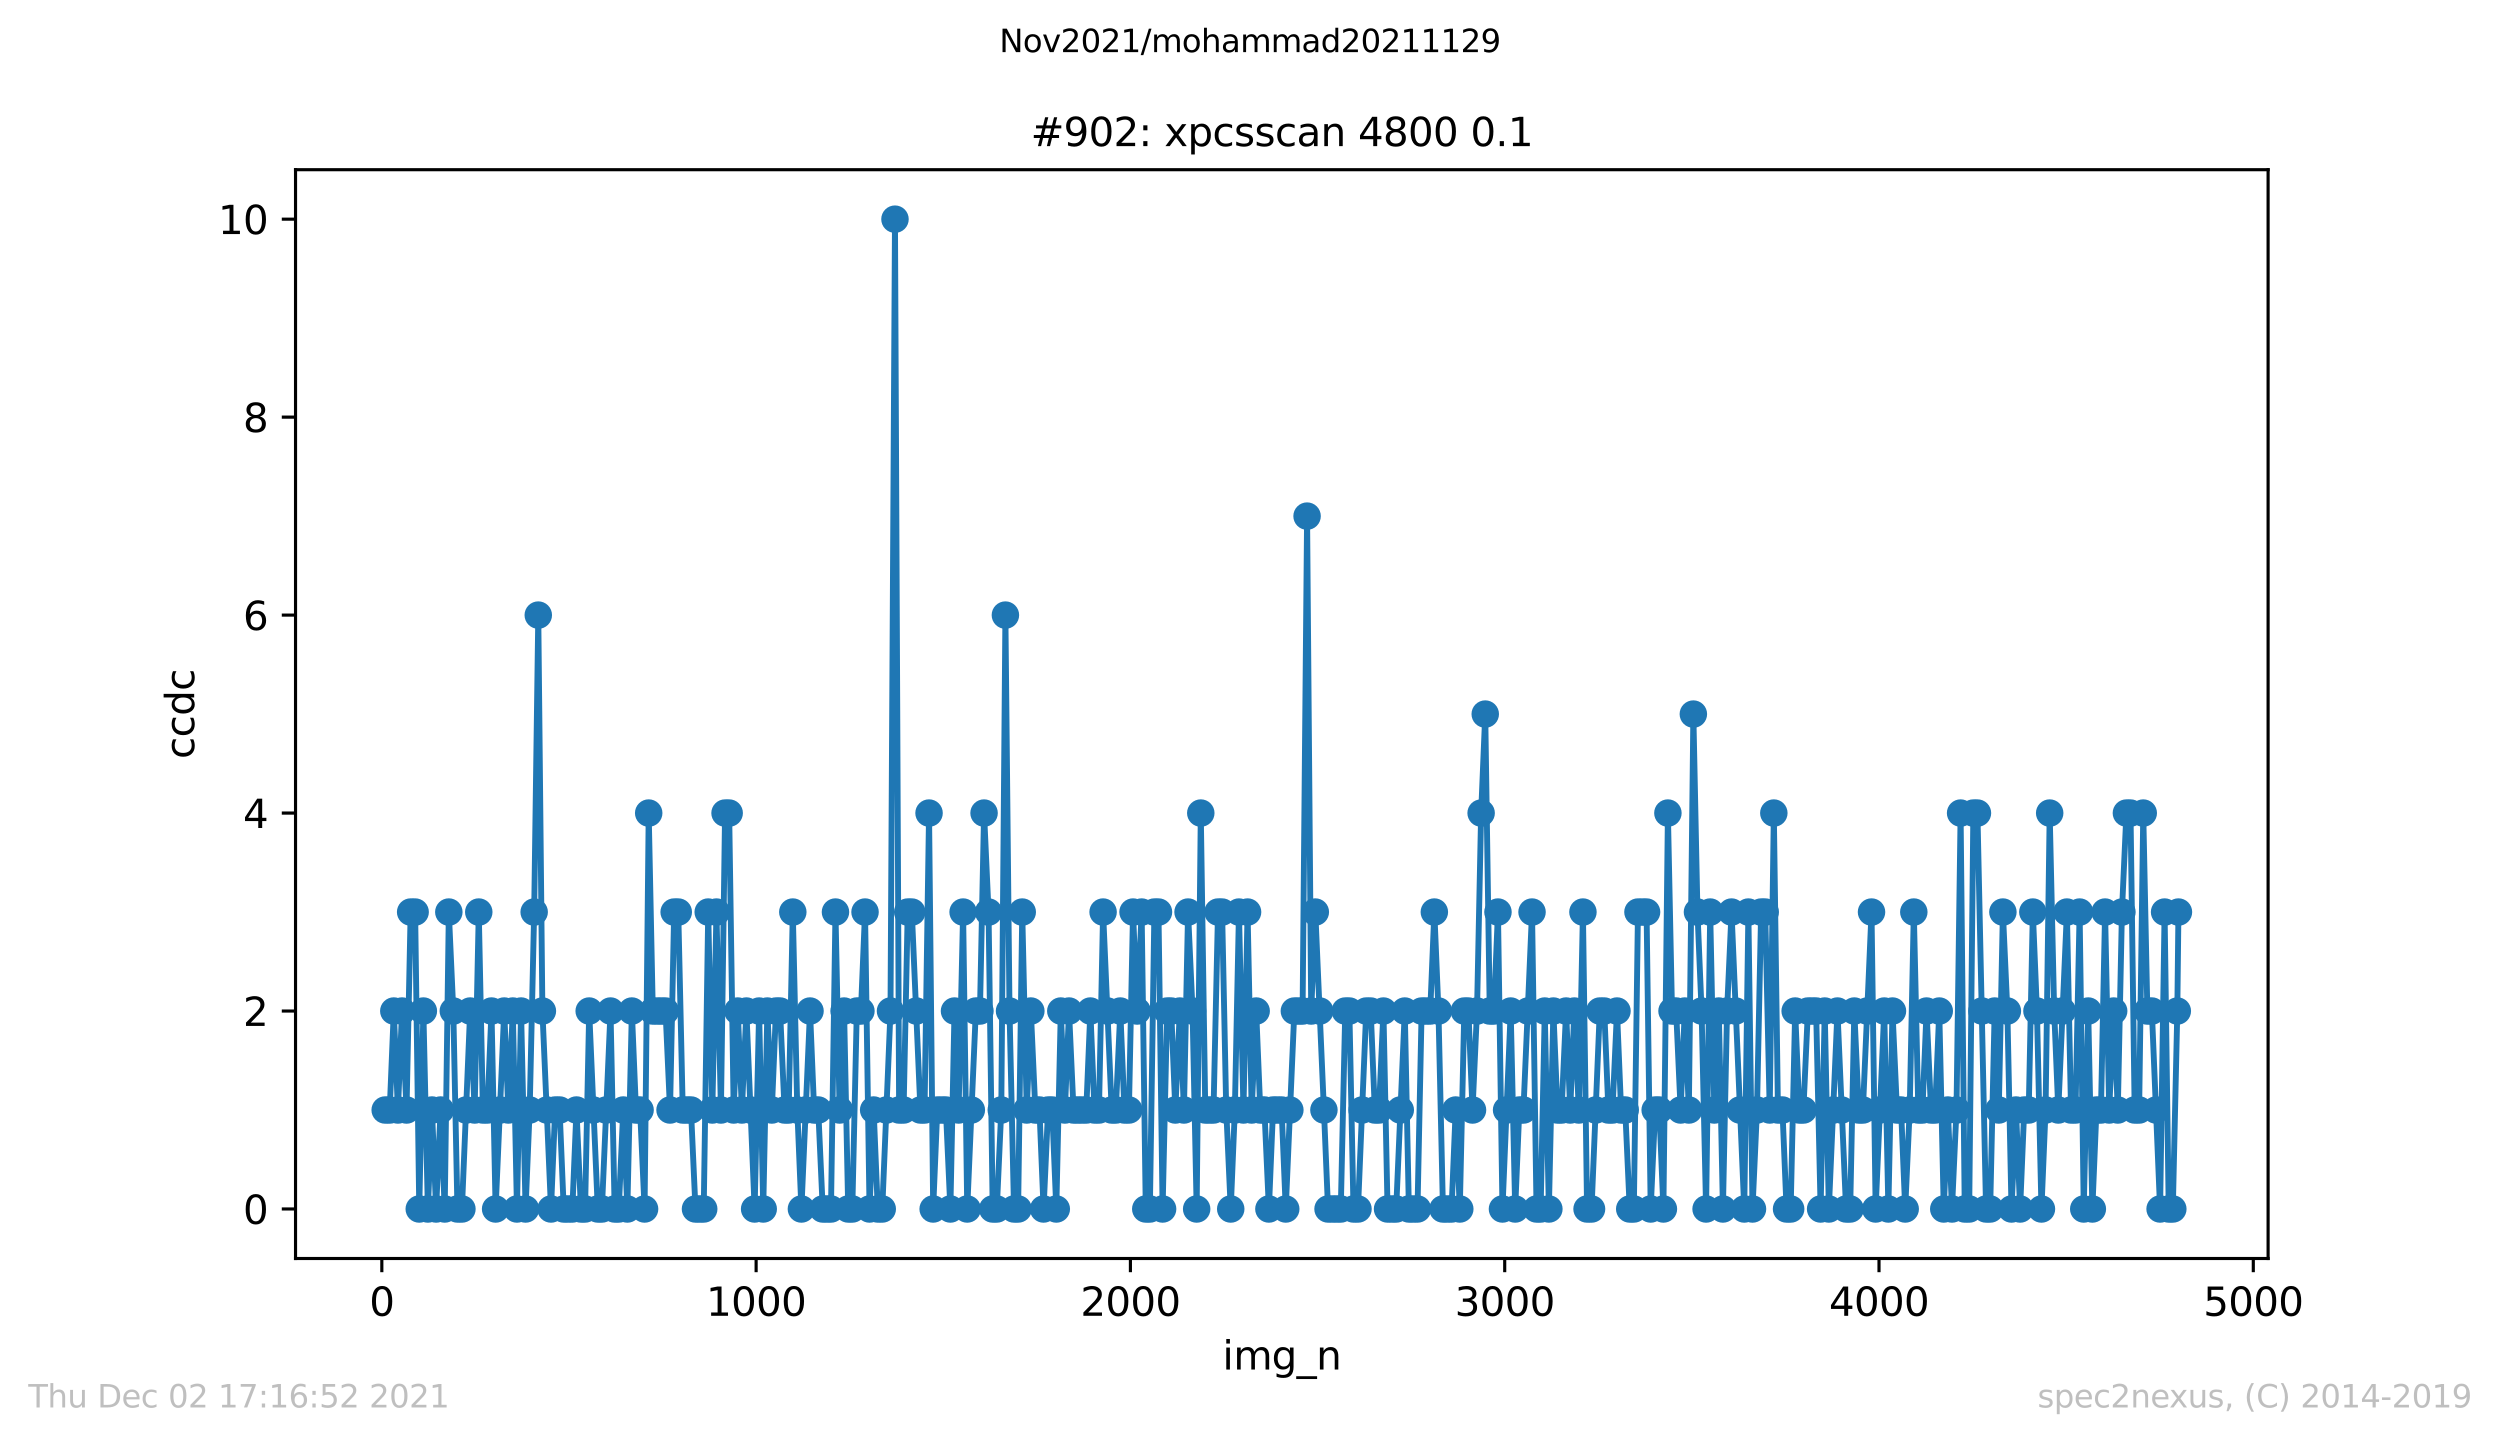 <?xml version="1.0" encoding="utf-8" standalone="no"?>
<!DOCTYPE svg PUBLIC "-//W3C//DTD SVG 1.1//EN"
  "http://www.w3.org/Graphics/SVG/1.1/DTD/svg11.dtd">
<svg height="367.2pt" version="1.1" viewBox="0 0 636.48 367.2" width="636.48pt" xmlns="http://www.w3.org/2000/svg" xmlns:xlink="http://www.w3.org/1999/xlink">
 <defs>
  <style type="text/css">*{stroke-linecap:butt;stroke-linejoin:round;}</style>
 </defs>
 <g id="figure_1">
  <g id="patch_1">
   <path d="M 0 367.2 
L 636.48 367.2 
L 636.48 0 
L 0 0 
z
" style="fill:#ffffff;"/>
  </g>
  <g id="axes_1">
   <g id="patch_2">
    <path d="M 75.24 320.4 
L 577.44 320.4 
L 577.44 43.2 
L 75.24 43.2 
z
" style="fill:#ffffff;"/>
   </g>
   <g id="matplotlib.axis_1">
    <g id="xtick_1">
     <g id="line2d_1">
      <defs>
       <path d="M 0 0 
L 0 3.5 
" id="mc0ada079a2" style="stroke:#000000;stroke-width:0.8;"/>
      </defs>
      <g>
       <use style="stroke:#000000;stroke-width:0.8;" x="97.21" xlink:href="#mc0ada079a2" y="320.4"/>
      </g>
     </g>
     <g id="text_1">
      <!-- 0 -->
      <g transform="translate(94.028 334.998)scale(0.1 -0.1)">
       <defs>
        <path d="M 2034 4250 
Q 1547 4250 1301 3770 
Q 1056 3291 1056 2328 
Q 1056 1369 1301 889 
Q 1547 409 2034 409 
Q 2525 409 2770 889 
Q 3016 1369 3016 2328 
Q 3016 3291 2770 3770 
Q 2525 4250 2034 4250 
z
M 2034 4750 
Q 2819 4750 3233 4129 
Q 3647 3509 3647 2328 
Q 3647 1150 3233 529 
Q 2819 -91 2034 -91 
Q 1250 -91 836 529 
Q 422 1150 422 2328 
Q 422 3509 836 4129 
Q 1250 4750 2034 4750 
z
" id="DejaVuSans-30" transform="scale(0.016)"/>
       </defs>
       <use xlink:href="#DejaVuSans-30"/>
      </g>
     </g>
    </g>
    <g id="xtick_2">
     <g id="line2d_2">
      <g>
       <use style="stroke:#000000;stroke-width:0.8;" x="192.502" xlink:href="#mc0ada079a2" y="320.4"/>
      </g>
     </g>
     <g id="text_2">
      <!-- 1000 -->
      <g transform="translate(179.777 334.998)scale(0.1 -0.1)">
       <defs>
        <path d="M 794 531 
L 1825 531 
L 1825 4091 
L 703 3866 
L 703 4441 
L 1819 4666 
L 2450 4666 
L 2450 531 
L 3481 531 
L 3481 0 
L 794 0 
L 794 531 
z
" id="DejaVuSans-31" transform="scale(0.016)"/>
       </defs>
       <use xlink:href="#DejaVuSans-31"/>
       <use x="63.623" xlink:href="#DejaVuSans-30"/>
       <use x="127.246" xlink:href="#DejaVuSans-30"/>
       <use x="190.869" xlink:href="#DejaVuSans-30"/>
      </g>
     </g>
    </g>
    <g id="xtick_3">
     <g id="line2d_3">
      <g>
       <use style="stroke:#000000;stroke-width:0.8;" x="287.794" xlink:href="#mc0ada079a2" y="320.4"/>
      </g>
     </g>
     <g id="text_3">
      <!-- 2000 -->
      <g transform="translate(275.069 334.998)scale(0.1 -0.1)">
       <defs>
        <path d="M 1228 531 
L 3431 531 
L 3431 0 
L 469 0 
L 469 531 
Q 828 903 1448 1529 
Q 2069 2156 2228 2338 
Q 2531 2678 2651 2914 
Q 2772 3150 2772 3378 
Q 2772 3750 2511 3984 
Q 2250 4219 1831 4219 
Q 1534 4219 1204 4116 
Q 875 4013 500 3803 
L 500 4441 
Q 881 4594 1212 4672 
Q 1544 4750 1819 4750 
Q 2544 4750 2975 4387 
Q 3406 4025 3406 3419 
Q 3406 3131 3298 2873 
Q 3191 2616 2906 2266 
Q 2828 2175 2409 1742 
Q 1991 1309 1228 531 
z
" id="DejaVuSans-32" transform="scale(0.016)"/>
       </defs>
       <use xlink:href="#DejaVuSans-32"/>
       <use x="63.623" xlink:href="#DejaVuSans-30"/>
       <use x="127.246" xlink:href="#DejaVuSans-30"/>
       <use x="190.869" xlink:href="#DejaVuSans-30"/>
      </g>
     </g>
    </g>
    <g id="xtick_4">
     <g id="line2d_4">
      <g>
       <use style="stroke:#000000;stroke-width:0.8;" x="383.087" xlink:href="#mc0ada079a2" y="320.4"/>
      </g>
     </g>
     <g id="text_4">
      <!-- 3000 -->
      <g transform="translate(370.362 334.998)scale(0.1 -0.1)">
       <defs>
        <path d="M 2597 2516 
Q 3050 2419 3304 2112 
Q 3559 1806 3559 1356 
Q 3559 666 3084 287 
Q 2609 -91 1734 -91 
Q 1441 -91 1130 -33 
Q 819 25 488 141 
L 488 750 
Q 750 597 1062 519 
Q 1375 441 1716 441 
Q 2309 441 2620 675 
Q 2931 909 2931 1356 
Q 2931 1769 2642 2001 
Q 2353 2234 1838 2234 
L 1294 2234 
L 1294 2753 
L 1863 2753 
Q 2328 2753 2575 2939 
Q 2822 3125 2822 3475 
Q 2822 3834 2567 4026 
Q 2313 4219 1838 4219 
Q 1578 4219 1281 4162 
Q 984 4106 628 3988 
L 628 4550 
Q 988 4650 1302 4700 
Q 1616 4750 1894 4750 
Q 2613 4750 3031 4423 
Q 3450 4097 3450 3541 
Q 3450 3153 3228 2886 
Q 3006 2619 2597 2516 
z
" id="DejaVuSans-33" transform="scale(0.016)"/>
       </defs>
       <use xlink:href="#DejaVuSans-33"/>
       <use x="63.623" xlink:href="#DejaVuSans-30"/>
       <use x="127.246" xlink:href="#DejaVuSans-30"/>
       <use x="190.869" xlink:href="#DejaVuSans-30"/>
      </g>
     </g>
    </g>
    <g id="xtick_5">
     <g id="line2d_5">
      <g>
       <use style="stroke:#000000;stroke-width:0.8;" x="478.379" xlink:href="#mc0ada079a2" y="320.4"/>
      </g>
     </g>
     <g id="text_5">
      <!-- 4000 -->
      <g transform="translate(465.654 334.998)scale(0.1 -0.1)">
       <defs>
        <path d="M 2419 4116 
L 825 1625 
L 2419 1625 
L 2419 4116 
z
M 2253 4666 
L 3047 4666 
L 3047 1625 
L 3713 1625 
L 3713 1100 
L 3047 1100 
L 3047 0 
L 2419 0 
L 2419 1100 
L 313 1100 
L 313 1709 
L 2253 4666 
z
" id="DejaVuSans-34" transform="scale(0.016)"/>
       </defs>
       <use xlink:href="#DejaVuSans-34"/>
       <use x="63.623" xlink:href="#DejaVuSans-30"/>
       <use x="127.246" xlink:href="#DejaVuSans-30"/>
       <use x="190.869" xlink:href="#DejaVuSans-30"/>
      </g>
     </g>
    </g>
    <g id="xtick_6">
     <g id="line2d_6">
      <g>
       <use style="stroke:#000000;stroke-width:0.8;" x="573.671" xlink:href="#mc0ada079a2" y="320.4"/>
      </g>
     </g>
     <g id="text_6">
      <!-- 5000 -->
      <g transform="translate(560.946 334.998)scale(0.1 -0.1)">
       <defs>
        <path d="M 691 4666 
L 3169 4666 
L 3169 4134 
L 1269 4134 
L 1269 2991 
Q 1406 3038 1543 3061 
Q 1681 3084 1819 3084 
Q 2600 3084 3056 2656 
Q 3513 2228 3513 1497 
Q 3513 744 3044 326 
Q 2575 -91 1722 -91 
Q 1428 -91 1123 -41 
Q 819 9 494 109 
L 494 744 
Q 775 591 1075 516 
Q 1375 441 1709 441 
Q 2250 441 2565 725 
Q 2881 1009 2881 1497 
Q 2881 1984 2565 2268 
Q 2250 2553 1709 2553 
Q 1456 2553 1204 2497 
Q 953 2441 691 2322 
L 691 4666 
z
" id="DejaVuSans-35" transform="scale(0.016)"/>
       </defs>
       <use xlink:href="#DejaVuSans-35"/>
       <use x="63.623" xlink:href="#DejaVuSans-30"/>
       <use x="127.246" xlink:href="#DejaVuSans-30"/>
       <use x="190.869" xlink:href="#DejaVuSans-30"/>
      </g>
     </g>
    </g>
    <g id="text_7">
     <!-- img_n -->
     <g transform="translate(311.238 348.677)scale(0.1 -0.1)">
      <defs>
       <path d="M 603 3500 
L 1178 3500 
L 1178 0 
L 603 0 
L 603 3500 
z
M 603 4863 
L 1178 4863 
L 1178 4134 
L 603 4134 
L 603 4863 
z
" id="DejaVuSans-69" transform="scale(0.016)"/>
       <path d="M 3328 2828 
Q 3544 3216 3844 3400 
Q 4144 3584 4550 3584 
Q 5097 3584 5394 3201 
Q 5691 2819 5691 2113 
L 5691 0 
L 5113 0 
L 5113 2094 
Q 5113 2597 4934 2840 
Q 4756 3084 4391 3084 
Q 3944 3084 3684 2787 
Q 3425 2491 3425 1978 
L 3425 0 
L 2847 0 
L 2847 2094 
Q 2847 2600 2669 2842 
Q 2491 3084 2119 3084 
Q 1678 3084 1418 2786 
Q 1159 2488 1159 1978 
L 1159 0 
L 581 0 
L 581 3500 
L 1159 3500 
L 1159 2956 
Q 1356 3278 1631 3431 
Q 1906 3584 2284 3584 
Q 2666 3584 2933 3390 
Q 3200 3197 3328 2828 
z
" id="DejaVuSans-6d" transform="scale(0.016)"/>
       <path d="M 2906 1791 
Q 2906 2416 2648 2759 
Q 2391 3103 1925 3103 
Q 1463 3103 1205 2759 
Q 947 2416 947 1791 
Q 947 1169 1205 825 
Q 1463 481 1925 481 
Q 2391 481 2648 825 
Q 2906 1169 2906 1791 
z
M 3481 434 
Q 3481 -459 3084 -895 
Q 2688 -1331 1869 -1331 
Q 1566 -1331 1297 -1286 
Q 1028 -1241 775 -1147 
L 775 -588 
Q 1028 -725 1275 -790 
Q 1522 -856 1778 -856 
Q 2344 -856 2625 -561 
Q 2906 -266 2906 331 
L 2906 616 
Q 2728 306 2450 153 
Q 2172 0 1784 0 
Q 1141 0 747 490 
Q 353 981 353 1791 
Q 353 2603 747 3093 
Q 1141 3584 1784 3584 
Q 2172 3584 2450 3431 
Q 2728 3278 2906 2969 
L 2906 3500 
L 3481 3500 
L 3481 434 
z
" id="DejaVuSans-67" transform="scale(0.016)"/>
       <path d="M 3263 -1063 
L 3263 -1509 
L -63 -1509 
L -63 -1063 
L 3263 -1063 
z
" id="DejaVuSans-5f" transform="scale(0.016)"/>
       <path d="M 3513 2113 
L 3513 0 
L 2938 0 
L 2938 2094 
Q 2938 2591 2744 2837 
Q 2550 3084 2163 3084 
Q 1697 3084 1428 2787 
Q 1159 2491 1159 1978 
L 1159 0 
L 581 0 
L 581 3500 
L 1159 3500 
L 1159 2956 
Q 1366 3272 1645 3428 
Q 1925 3584 2291 3584 
Q 2894 3584 3203 3211 
Q 3513 2838 3513 2113 
z
" id="DejaVuSans-6e" transform="scale(0.016)"/>
      </defs>
      <use xlink:href="#DejaVuSans-69"/>
      <use x="27.783" xlink:href="#DejaVuSans-6d"/>
      <use x="125.195" xlink:href="#DejaVuSans-67"/>
      <use x="188.672" xlink:href="#DejaVuSans-5f"/>
      <use x="238.672" xlink:href="#DejaVuSans-6e"/>
     </g>
    </g>
   </g>
   <g id="matplotlib.axis_2">
    <g id="ytick_1">
     <g id="line2d_7">
      <defs>
       <path d="M 0 0 
L -3.5 0 
" id="mc8f8c5bf91" style="stroke:#000000;stroke-width:0.8;"/>
      </defs>
      <g>
       <use style="stroke:#000000;stroke-width:0.8;" x="75.24" xlink:href="#mc8f8c5bf91" y="307.8"/>
      </g>
     </g>
     <g id="text_8">
      <!-- 0 -->
      <g transform="translate(61.877 311.599)scale(0.1 -0.1)">
       <use xlink:href="#DejaVuSans-30"/>
      </g>
     </g>
    </g>
    <g id="ytick_2">
     <g id="line2d_8">
      <g>
       <use style="stroke:#000000;stroke-width:0.8;" x="75.24" xlink:href="#mc8f8c5bf91" y="257.4"/>
      </g>
     </g>
     <g id="text_9">
      <!-- 2 -->
      <g transform="translate(61.877 261.199)scale(0.1 -0.1)">
       <use xlink:href="#DejaVuSans-32"/>
      </g>
     </g>
    </g>
    <g id="ytick_3">
     <g id="line2d_9">
      <g>
       <use style="stroke:#000000;stroke-width:0.8;" x="75.24" xlink:href="#mc8f8c5bf91" y="207"/>
      </g>
     </g>
     <g id="text_10">
      <!-- 4 -->
      <g transform="translate(61.877 210.799)scale(0.1 -0.1)">
       <use xlink:href="#DejaVuSans-34"/>
      </g>
     </g>
    </g>
    <g id="ytick_4">
     <g id="line2d_10">
      <g>
       <use style="stroke:#000000;stroke-width:0.8;" x="75.24" xlink:href="#mc8f8c5bf91" y="156.6"/>
      </g>
     </g>
     <g id="text_11">
      <!-- 6 -->
      <g transform="translate(61.877 160.399)scale(0.1 -0.1)">
       <defs>
        <path d="M 2113 2584 
Q 1688 2584 1439 2293 
Q 1191 2003 1191 1497 
Q 1191 994 1439 701 
Q 1688 409 2113 409 
Q 2538 409 2786 701 
Q 3034 994 3034 1497 
Q 3034 2003 2786 2293 
Q 2538 2584 2113 2584 
z
M 3366 4563 
L 3366 3988 
Q 3128 4100 2886 4159 
Q 2644 4219 2406 4219 
Q 1781 4219 1451 3797 
Q 1122 3375 1075 2522 
Q 1259 2794 1537 2939 
Q 1816 3084 2150 3084 
Q 2853 3084 3261 2657 
Q 3669 2231 3669 1497 
Q 3669 778 3244 343 
Q 2819 -91 2113 -91 
Q 1303 -91 875 529 
Q 447 1150 447 2328 
Q 447 3434 972 4092 
Q 1497 4750 2381 4750 
Q 2619 4750 2861 4703 
Q 3103 4656 3366 4563 
z
" id="DejaVuSans-36" transform="scale(0.016)"/>
       </defs>
       <use xlink:href="#DejaVuSans-36"/>
      </g>
     </g>
    </g>
    <g id="ytick_5">
     <g id="line2d_11">
      <g>
       <use style="stroke:#000000;stroke-width:0.8;" x="75.24" xlink:href="#mc8f8c5bf91" y="106.2"/>
      </g>
     </g>
     <g id="text_12">
      <!-- 8 -->
      <g transform="translate(61.877 109.999)scale(0.1 -0.1)">
       <defs>
        <path d="M 2034 2216 
Q 1584 2216 1326 1975 
Q 1069 1734 1069 1313 
Q 1069 891 1326 650 
Q 1584 409 2034 409 
Q 2484 409 2743 651 
Q 3003 894 3003 1313 
Q 3003 1734 2745 1975 
Q 2488 2216 2034 2216 
z
M 1403 2484 
Q 997 2584 770 2862 
Q 544 3141 544 3541 
Q 544 4100 942 4425 
Q 1341 4750 2034 4750 
Q 2731 4750 3128 4425 
Q 3525 4100 3525 3541 
Q 3525 3141 3298 2862 
Q 3072 2584 2669 2484 
Q 3125 2378 3379 2068 
Q 3634 1759 3634 1313 
Q 3634 634 3220 271 
Q 2806 -91 2034 -91 
Q 1263 -91 848 271 
Q 434 634 434 1313 
Q 434 1759 690 2068 
Q 947 2378 1403 2484 
z
M 1172 3481 
Q 1172 3119 1398 2916 
Q 1625 2713 2034 2713 
Q 2441 2713 2670 2916 
Q 2900 3119 2900 3481 
Q 2900 3844 2670 4047 
Q 2441 4250 2034 4250 
Q 1625 4250 1398 4047 
Q 1172 3844 1172 3481 
z
" id="DejaVuSans-38" transform="scale(0.016)"/>
       </defs>
       <use xlink:href="#DejaVuSans-38"/>
      </g>
     </g>
    </g>
    <g id="ytick_6">
     <g id="line2d_12">
      <g>
       <use style="stroke:#000000;stroke-width:0.8;" x="75.24" xlink:href="#mc8f8c5bf91" y="55.8"/>
      </g>
     </g>
     <g id="text_13">
      <!-- 10 -->
      <g transform="translate(55.515 59.599)scale(0.1 -0.1)">
       <use xlink:href="#DejaVuSans-31"/>
       <use x="63.623" xlink:href="#DejaVuSans-30"/>
      </g>
     </g>
    </g>
    <g id="text_14">
     <!-- ccdc -->
     <g transform="translate(49.435 193.222)rotate(-90)scale(0.1 -0.1)">
      <defs>
       <path d="M 3122 3366 
L 3122 2828 
Q 2878 2963 2633 3030 
Q 2388 3097 2138 3097 
Q 1578 3097 1268 2742 
Q 959 2388 959 1747 
Q 959 1106 1268 751 
Q 1578 397 2138 397 
Q 2388 397 2633 464 
Q 2878 531 3122 666 
L 3122 134 
Q 2881 22 2623 -34 
Q 2366 -91 2075 -91 
Q 1284 -91 818 406 
Q 353 903 353 1747 
Q 353 2603 823 3093 
Q 1294 3584 2113 3584 
Q 2378 3584 2631 3529 
Q 2884 3475 3122 3366 
z
" id="DejaVuSans-63" transform="scale(0.016)"/>
       <path d="M 2906 2969 
L 2906 4863 
L 3481 4863 
L 3481 0 
L 2906 0 
L 2906 525 
Q 2725 213 2448 61 
Q 2172 -91 1784 -91 
Q 1150 -91 751 415 
Q 353 922 353 1747 
Q 353 2572 751 3078 
Q 1150 3584 1784 3584 
Q 2172 3584 2448 3432 
Q 2725 3281 2906 2969 
z
M 947 1747 
Q 947 1113 1208 752 
Q 1469 391 1925 391 
Q 2381 391 2643 752 
Q 2906 1113 2906 1747 
Q 2906 2381 2643 2742 
Q 2381 3103 1925 3103 
Q 1469 3103 1208 2742 
Q 947 2381 947 1747 
z
" id="DejaVuSans-64" transform="scale(0.016)"/>
      </defs>
      <use xlink:href="#DejaVuSans-63"/>
      <use x="54.98" xlink:href="#DejaVuSans-63"/>
      <use x="109.961" xlink:href="#DejaVuSans-64"/>
      <use x="173.438" xlink:href="#DejaVuSans-63"/>
     </g>
    </g>
   </g>
   <g id="line2d_13">
    <path clip-path="url(#pa6299ef0d8)" d="M 98.067 282.6 
L 99.211 282.6 
L 100.259 257.4 
L 101.307 282.6 
L 102.355 257.4 
L 103.499 282.6 
L 104.547 232.2 
L 105.691 232.2 
L 106.739 307.8 
L 107.787 257.4 
L 108.931 307.8 
L 109.979 282.6 
L 111.027 307.8 
L 112.171 282.6 
L 113.219 307.8 
L 114.267 232.2 
L 115.41 257.4 
L 116.459 307.8 
L 117.602 307.8 
L 119.699 257.4 
L 120.842 282.6 
L 121.89 232.2 
L 122.939 282.6 
L 124.082 282.6 
L 125.13 257.4 
L 126.179 307.8 
L 128.37 257.4 
L 129.418 282.6 
L 130.562 257.4 
L 131.61 307.8 
L 132.658 257.4 
L 133.802 307.8 
L 134.85 282.6 
L 135.994 232.2 
L 137.042 156.6 
L 138.09 257.4 
L 140.282 307.8 
L 141.33 282.6 
L 142.473 282.6 
L 143.522 307.8 
L 145.713 307.8 
L 146.762 282.6 
L 147.905 307.8 
L 148.953 307.8 
L 150.002 257.4 
L 152.193 307.8 
L 153.242 307.8 
L 155.433 257.4 
L 156.481 307.8 
L 157.53 307.8 
L 158.673 282.6 
L 159.721 307.8 
L 160.865 257.4 
L 161.913 282.6 
L 162.961 282.6 
L 164.105 307.8 
L 165.153 207 
L 166.201 257.4 
L 169.441 257.4 
L 170.585 282.6 
L 171.633 232.2 
L 172.681 232.2 
L 173.825 282.6 
L 175.921 282.6 
L 177.065 307.8 
L 179.161 307.8 
L 180.305 232.2 
L 181.353 282.6 
L 182.401 232.2 
L 183.544 282.6 
L 184.593 207 
L 185.641 207 
L 186.784 282.6 
L 187.833 257.4 
L 188.881 282.6 
L 190.024 257.4 
L 192.121 307.8 
L 193.264 257.4 
L 194.313 307.8 
L 195.361 257.4 
L 196.504 282.6 
L 197.552 257.4 
L 198.601 257.4 
L 199.744 282.6 
L 200.792 282.6 
L 201.841 232.2 
L 202.984 282.6 
L 204.032 307.8 
L 206.224 257.4 
L 207.272 282.6 
L 208.32 282.6 
L 209.464 307.8 
L 211.56 307.8 
L 212.704 232.2 
L 213.752 282.6 
L 214.896 257.4 
L 215.944 307.8 
L 216.992 307.8 
L 218.136 257.4 
L 219.184 257.4 
L 220.232 232.2 
L 221.376 307.8 
L 222.424 282.6 
L 223.472 307.8 
L 224.615 307.8 
L 226.712 257.4 
L 227.855 55.8 
L 228.904 282.6 
L 230.047 282.6 
L 231.095 232.2 
L 232.144 232.2 
L 234.335 282.6 
L 235.383 282.6 
L 236.527 207 
L 237.575 307.8 
L 238.623 282.6 
L 240.815 282.6 
L 241.959 307.8 
L 243.007 257.4 
L 244.055 282.6 
L 245.199 232.2 
L 246.247 307.8 
L 248.439 257.4 
L 249.487 257.4 
L 250.535 207 
L 251.678 232.2 
L 252.727 307.8 
L 253.775 307.8 
L 254.918 282.6 
L 255.967 156.6 
L 257.015 257.4 
L 258.158 307.8 
L 259.207 307.8 
L 260.255 232.2 
L 261.398 282.6 
L 262.447 257.4 
L 263.59 282.6 
L 264.638 282.6 
L 265.686 307.8 
L 266.83 282.6 
L 267.878 282.6 
L 268.926 307.8 
L 270.07 257.4 
L 271.118 282.6 
L 272.166 257.4 
L 273.31 282.6 
L 276.55 282.6 
L 277.598 257.4 
L 278.646 282.6 
L 279.79 282.6 
L 280.838 232.2 
L 283.03 282.6 
L 284.078 282.6 
L 285.221 257.4 
L 286.27 282.6 
L 287.413 282.6 
L 288.461 232.2 
L 289.51 257.4 
L 290.653 232.2 
L 291.701 307.8 
L 292.749 307.8 
L 293.893 232.2 
L 294.941 232.2 
L 295.989 307.8 
L 297.133 257.4 
L 298.181 257.4 
L 299.229 282.6 
L 300.373 257.4 
L 301.421 282.6 
L 302.469 232.2 
L 303.613 257.4 
L 304.661 307.8 
L 305.709 207 
L 306.853 282.6 
L 308.949 282.6 
L 310.093 232.2 
L 311.141 232.2 
L 312.189 282.6 
L 313.333 307.8 
L 314.381 282.6 
L 315.429 232.2 
L 316.573 282.6 
L 317.621 232.2 
L 318.669 282.6 
L 319.812 257.4 
L 320.861 282.6 
L 321.909 282.6 
L 323.052 307.8 
L 324.101 282.6 
L 326.292 282.6 
L 327.341 307.8 
L 329.532 257.4 
L 331.629 257.4 
L 332.772 131.4 
L 333.82 257.4 
L 334.869 232.2 
L 337.06 282.6 
L 338.109 307.8 
L 341.349 307.8 
L 342.492 257.4 
L 343.54 257.4 
L 344.588 307.8 
L 345.732 307.8 
L 347.828 257.4 
L 348.972 257.4 
L 350.02 282.6 
L 351.068 282.6 
L 352.212 257.4 
L 353.26 307.8 
L 355.452 307.8 
L 357.644 257.4 
L 358.692 307.8 
L 360.883 307.8 
L 361.932 257.4 
L 364.123 257.4 
L 365.172 232.2 
L 366.22 257.4 
L 367.363 307.8 
L 369.555 307.8 
L 370.603 282.6 
L 371.651 307.8 
L 372.795 257.4 
L 373.843 257.4 
L 374.891 282.6 
L 376.035 257.4 
L 377.083 207 
L 378.131 181.8 
L 379.275 257.4 
L 380.323 257.4 
L 381.371 232.2 
L 382.515 307.8 
L 384.611 257.4 
L 385.755 307.8 
L 386.803 282.6 
L 387.851 282.6 
L 390.043 232.2 
L 391.186 307.8 
L 392.235 307.8 
L 393.283 257.4 
L 394.331 307.8 
L 395.475 257.4 
L 396.523 282.6 
L 397.571 282.6 
L 398.715 257.4 
L 399.763 282.6 
L 400.811 257.4 
L 401.954 282.6 
L 403.003 232.2 
L 404.051 307.8 
L 405.194 307.8 
L 407.291 257.4 
L 408.434 257.4 
L 409.483 282.6 
L 410.531 282.6 
L 411.674 257.4 
L 412.722 282.6 
L 413.771 282.6 
L 414.914 307.8 
L 415.962 307.8 
L 417.011 232.2 
L 419.202 232.2 
L 420.251 307.8 
L 421.394 282.6 
L 422.442 282.6 
L 423.491 307.8 
L 424.634 207 
L 425.682 257.4 
L 426.73 257.4 
L 427.874 282.6 
L 428.922 257.4 
L 429.97 282.6 
L 431.114 181.8 
L 432.162 232.2 
L 433.21 257.4 
L 434.354 307.8 
L 435.402 232.2 
L 436.45 282.6 
L 437.594 257.4 
L 438.642 307.8 
L 439.69 257.4 
L 440.834 232.2 
L 444.074 307.8 
L 445.122 232.2 
L 446.17 307.8 
L 447.314 282.6 
L 448.362 232.2 
L 449.41 232.2 
L 450.554 282.6 
L 451.602 207 
L 452.65 282.6 
L 453.793 282.6 
L 454.842 307.8 
L 455.89 307.8 
L 457.033 257.4 
L 458.082 282.6 
L 459.13 282.6 
L 460.273 257.4 
L 462.37 257.4 
L 463.513 307.8 
L 464.561 257.4 
L 465.61 307.8 
L 467.801 257.4 
L 469.993 307.8 
L 471.041 307.8 
L 472.09 257.4 
L 473.233 282.6 
L 474.281 282.6 
L 476.473 232.2 
L 477.521 307.8 
L 479.713 257.4 
L 480.761 307.8 
L 481.809 257.4 
L 482.953 282.6 
L 484.001 282.6 
L 485.049 307.8 
L 486.193 282.6 
L 487.241 232.2 
L 488.385 282.6 
L 489.433 282.6 
L 490.481 257.4 
L 491.625 282.6 
L 492.673 282.6 
L 493.721 257.4 
L 494.864 307.8 
L 495.913 282.6 
L 496.961 307.8 
L 498.104 282.6 
L 499.153 207 
L 500.201 307.8 
L 501.344 307.8 
L 502.393 207 
L 503.441 207 
L 505.632 307.8 
L 506.681 307.8 
L 507.824 257.4 
L 508.872 282.6 
L 509.921 232.2 
L 511.064 257.4 
L 512.112 307.8 
L 513.256 282.6 
L 514.304 307.8 
L 515.352 282.6 
L 516.496 282.6 
L 517.544 232.2 
L 518.592 257.4 
L 519.736 307.8 
L 520.784 282.6 
L 521.832 207 
L 522.976 257.4 
L 524.024 282.6 
L 526.216 232.2 
L 527.264 282.6 
L 528.407 282.6 
L 529.456 232.2 
L 530.504 307.8 
L 531.647 257.4 
L 532.695 307.8 
L 533.744 282.6 
L 534.887 282.6 
L 535.935 232.2 
L 536.984 282.6 
L 538.127 257.4 
L 539.175 282.6 
L 540.224 232.2 
L 541.367 207 
L 542.415 207 
L 543.464 282.6 
L 544.607 282.6 
L 545.655 207 
L 546.703 257.4 
L 547.847 257.4 
L 549.943 307.8 
L 551.087 232.2 
L 552.135 307.8 
L 553.183 307.8 
L 554.327 257.4 
L 554.613 232.2 
L 554.613 232.2 
" style="fill:none;stroke:#1f77b4;stroke-linecap:square;stroke-width:1.5;"/>
    <defs>
     <path d="M 0 3 
C 0.796 3 1.559 2.684 2.121 2.121 
C 2.684 1.559 3 0.796 3 0 
C 3 -0.796 2.684 -1.559 2.121 -2.121 
C 1.559 -2.684 0.796 -3 0 -3 
C -0.796 -3 -1.559 -2.684 -2.121 -2.121 
C -2.684 -1.559 -3 -0.796 -3 0 
C -3 0.796 -2.684 1.559 -2.121 2.121 
C -1.559 2.684 -0.796 3 0 3 
z
" id="me0dce747fa" style="stroke:#1f77b4;"/>
    </defs>
    <g clip-path="url(#pa6299ef0d8)">
     <use style="fill:#1f77b4;stroke:#1f77b4;" x="98.067" xlink:href="#me0dce747fa" y="282.6"/>
     <use style="fill:#1f77b4;stroke:#1f77b4;" x="99.211" xlink:href="#me0dce747fa" y="282.6"/>
     <use style="fill:#1f77b4;stroke:#1f77b4;" x="100.259" xlink:href="#me0dce747fa" y="257.4"/>
     <use style="fill:#1f77b4;stroke:#1f77b4;" x="101.307" xlink:href="#me0dce747fa" y="282.6"/>
     <use style="fill:#1f77b4;stroke:#1f77b4;" x="102.355" xlink:href="#me0dce747fa" y="257.4"/>
     <use style="fill:#1f77b4;stroke:#1f77b4;" x="103.499" xlink:href="#me0dce747fa" y="282.6"/>
     <use style="fill:#1f77b4;stroke:#1f77b4;" x="104.547" xlink:href="#me0dce747fa" y="232.2"/>
     <use style="fill:#1f77b4;stroke:#1f77b4;" x="105.691" xlink:href="#me0dce747fa" y="232.2"/>
     <use style="fill:#1f77b4;stroke:#1f77b4;" x="106.739" xlink:href="#me0dce747fa" y="307.8"/>
     <use style="fill:#1f77b4;stroke:#1f77b4;" x="107.787" xlink:href="#me0dce747fa" y="257.4"/>
     <use style="fill:#1f77b4;stroke:#1f77b4;" x="108.931" xlink:href="#me0dce747fa" y="307.8"/>
     <use style="fill:#1f77b4;stroke:#1f77b4;" x="109.979" xlink:href="#me0dce747fa" y="282.6"/>
     <use style="fill:#1f77b4;stroke:#1f77b4;" x="111.027" xlink:href="#me0dce747fa" y="307.8"/>
     <use style="fill:#1f77b4;stroke:#1f77b4;" x="112.171" xlink:href="#me0dce747fa" y="282.6"/>
     <use style="fill:#1f77b4;stroke:#1f77b4;" x="113.219" xlink:href="#me0dce747fa" y="307.8"/>
     <use style="fill:#1f77b4;stroke:#1f77b4;" x="114.267" xlink:href="#me0dce747fa" y="232.2"/>
     <use style="fill:#1f77b4;stroke:#1f77b4;" x="115.41" xlink:href="#me0dce747fa" y="257.4"/>
     <use style="fill:#1f77b4;stroke:#1f77b4;" x="116.459" xlink:href="#me0dce747fa" y="307.8"/>
     <use style="fill:#1f77b4;stroke:#1f77b4;" x="117.602" xlink:href="#me0dce747fa" y="307.8"/>
     <use style="fill:#1f77b4;stroke:#1f77b4;" x="118.65" xlink:href="#me0dce747fa" y="282.6"/>
     <use style="fill:#1f77b4;stroke:#1f77b4;" x="119.699" xlink:href="#me0dce747fa" y="257.4"/>
     <use style="fill:#1f77b4;stroke:#1f77b4;" x="120.842" xlink:href="#me0dce747fa" y="282.6"/>
     <use style="fill:#1f77b4;stroke:#1f77b4;" x="121.89" xlink:href="#me0dce747fa" y="232.2"/>
     <use style="fill:#1f77b4;stroke:#1f77b4;" x="122.939" xlink:href="#me0dce747fa" y="282.6"/>
     <use style="fill:#1f77b4;stroke:#1f77b4;" x="124.082" xlink:href="#me0dce747fa" y="282.6"/>
     <use style="fill:#1f77b4;stroke:#1f77b4;" x="125.13" xlink:href="#me0dce747fa" y="257.4"/>
     <use style="fill:#1f77b4;stroke:#1f77b4;" x="126.179" xlink:href="#me0dce747fa" y="307.8"/>
     <use style="fill:#1f77b4;stroke:#1f77b4;" x="127.322" xlink:href="#me0dce747fa" y="282.6"/>
     <use style="fill:#1f77b4;stroke:#1f77b4;" x="128.37" xlink:href="#me0dce747fa" y="257.4"/>
     <use style="fill:#1f77b4;stroke:#1f77b4;" x="129.418" xlink:href="#me0dce747fa" y="282.6"/>
     <use style="fill:#1f77b4;stroke:#1f77b4;" x="130.562" xlink:href="#me0dce747fa" y="257.4"/>
     <use style="fill:#1f77b4;stroke:#1f77b4;" x="131.61" xlink:href="#me0dce747fa" y="307.8"/>
     <use style="fill:#1f77b4;stroke:#1f77b4;" x="132.658" xlink:href="#me0dce747fa" y="257.4"/>
     <use style="fill:#1f77b4;stroke:#1f77b4;" x="133.802" xlink:href="#me0dce747fa" y="307.8"/>
     <use style="fill:#1f77b4;stroke:#1f77b4;" x="134.85" xlink:href="#me0dce747fa" y="282.6"/>
     <use style="fill:#1f77b4;stroke:#1f77b4;" x="135.994" xlink:href="#me0dce747fa" y="232.2"/>
     <use style="fill:#1f77b4;stroke:#1f77b4;" x="137.042" xlink:href="#me0dce747fa" y="156.6"/>
     <use style="fill:#1f77b4;stroke:#1f77b4;" x="138.09" xlink:href="#me0dce747fa" y="257.4"/>
     <use style="fill:#1f77b4;stroke:#1f77b4;" x="139.234" xlink:href="#me0dce747fa" y="282.6"/>
     <use style="fill:#1f77b4;stroke:#1f77b4;" x="140.282" xlink:href="#me0dce747fa" y="307.8"/>
     <use style="fill:#1f77b4;stroke:#1f77b4;" x="141.33" xlink:href="#me0dce747fa" y="282.6"/>
     <use style="fill:#1f77b4;stroke:#1f77b4;" x="142.473" xlink:href="#me0dce747fa" y="282.6"/>
     <use style="fill:#1f77b4;stroke:#1f77b4;" x="143.522" xlink:href="#me0dce747fa" y="307.8"/>
     <use style="fill:#1f77b4;stroke:#1f77b4;" x="144.57" xlink:href="#me0dce747fa" y="307.8"/>
     <use style="fill:#1f77b4;stroke:#1f77b4;" x="145.713" xlink:href="#me0dce747fa" y="307.8"/>
     <use style="fill:#1f77b4;stroke:#1f77b4;" x="146.762" xlink:href="#me0dce747fa" y="282.6"/>
     <use style="fill:#1f77b4;stroke:#1f77b4;" x="147.905" xlink:href="#me0dce747fa" y="307.8"/>
     <use style="fill:#1f77b4;stroke:#1f77b4;" x="148.953" xlink:href="#me0dce747fa" y="307.8"/>
     <use style="fill:#1f77b4;stroke:#1f77b4;" x="150.002" xlink:href="#me0dce747fa" y="257.4"/>
     <use style="fill:#1f77b4;stroke:#1f77b4;" x="151.05" xlink:href="#me0dce747fa" y="282.6"/>
     <use style="fill:#1f77b4;stroke:#1f77b4;" x="152.193" xlink:href="#me0dce747fa" y="307.8"/>
     <use style="fill:#1f77b4;stroke:#1f77b4;" x="153.242" xlink:href="#me0dce747fa" y="307.8"/>
     <use style="fill:#1f77b4;stroke:#1f77b4;" x="154.29" xlink:href="#me0dce747fa" y="282.6"/>
     <use style="fill:#1f77b4;stroke:#1f77b4;" x="155.433" xlink:href="#me0dce747fa" y="257.4"/>
     <use style="fill:#1f77b4;stroke:#1f77b4;" x="156.481" xlink:href="#me0dce747fa" y="307.8"/>
     <use style="fill:#1f77b4;stroke:#1f77b4;" x="157.53" xlink:href="#me0dce747fa" y="307.8"/>
     <use style="fill:#1f77b4;stroke:#1f77b4;" x="158.673" xlink:href="#me0dce747fa" y="282.6"/>
     <use style="fill:#1f77b4;stroke:#1f77b4;" x="159.721" xlink:href="#me0dce747fa" y="307.8"/>
     <use style="fill:#1f77b4;stroke:#1f77b4;" x="160.865" xlink:href="#me0dce747fa" y="257.4"/>
     <use style="fill:#1f77b4;stroke:#1f77b4;" x="161.913" xlink:href="#me0dce747fa" y="282.6"/>
     <use style="fill:#1f77b4;stroke:#1f77b4;" x="162.961" xlink:href="#me0dce747fa" y="282.6"/>
     <use style="fill:#1f77b4;stroke:#1f77b4;" x="164.105" xlink:href="#me0dce747fa" y="307.8"/>
     <use style="fill:#1f77b4;stroke:#1f77b4;" x="165.153" xlink:href="#me0dce747fa" y="207"/>
     <use style="fill:#1f77b4;stroke:#1f77b4;" x="166.201" xlink:href="#me0dce747fa" y="257.4"/>
     <use style="fill:#1f77b4;stroke:#1f77b4;" x="167.345" xlink:href="#me0dce747fa" y="257.4"/>
     <use style="fill:#1f77b4;stroke:#1f77b4;" x="168.393" xlink:href="#me0dce747fa" y="257.4"/>
     <use style="fill:#1f77b4;stroke:#1f77b4;" x="169.441" xlink:href="#me0dce747fa" y="257.4"/>
     <use style="fill:#1f77b4;stroke:#1f77b4;" x="170.585" xlink:href="#me0dce747fa" y="282.6"/>
     <use style="fill:#1f77b4;stroke:#1f77b4;" x="171.633" xlink:href="#me0dce747fa" y="232.2"/>
     <use style="fill:#1f77b4;stroke:#1f77b4;" x="172.681" xlink:href="#me0dce747fa" y="232.2"/>
     <use style="fill:#1f77b4;stroke:#1f77b4;" x="173.825" xlink:href="#me0dce747fa" y="282.6"/>
     <use style="fill:#1f77b4;stroke:#1f77b4;" x="174.873" xlink:href="#me0dce747fa" y="282.6"/>
     <use style="fill:#1f77b4;stroke:#1f77b4;" x="175.921" xlink:href="#me0dce747fa" y="282.6"/>
     <use style="fill:#1f77b4;stroke:#1f77b4;" x="177.065" xlink:href="#me0dce747fa" y="307.8"/>
     <use style="fill:#1f77b4;stroke:#1f77b4;" x="178.113" xlink:href="#me0dce747fa" y="307.8"/>
     <use style="fill:#1f77b4;stroke:#1f77b4;" x="179.161" xlink:href="#me0dce747fa" y="307.8"/>
     <use style="fill:#1f77b4;stroke:#1f77b4;" x="180.305" xlink:href="#me0dce747fa" y="232.2"/>
     <use style="fill:#1f77b4;stroke:#1f77b4;" x="181.353" xlink:href="#me0dce747fa" y="282.6"/>
     <use style="fill:#1f77b4;stroke:#1f77b4;" x="182.401" xlink:href="#me0dce747fa" y="232.2"/>
     <use style="fill:#1f77b4;stroke:#1f77b4;" x="183.544" xlink:href="#me0dce747fa" y="282.6"/>
     <use style="fill:#1f77b4;stroke:#1f77b4;" x="184.593" xlink:href="#me0dce747fa" y="207"/>
     <use style="fill:#1f77b4;stroke:#1f77b4;" x="185.641" xlink:href="#me0dce747fa" y="207"/>
     <use style="fill:#1f77b4;stroke:#1f77b4;" x="186.784" xlink:href="#me0dce747fa" y="282.6"/>
     <use style="fill:#1f77b4;stroke:#1f77b4;" x="187.833" xlink:href="#me0dce747fa" y="257.4"/>
     <use style="fill:#1f77b4;stroke:#1f77b4;" x="188.881" xlink:href="#me0dce747fa" y="282.6"/>
     <use style="fill:#1f77b4;stroke:#1f77b4;" x="190.024" xlink:href="#me0dce747fa" y="257.4"/>
     <use style="fill:#1f77b4;stroke:#1f77b4;" x="191.073" xlink:href="#me0dce747fa" y="282.6"/>
     <use style="fill:#1f77b4;stroke:#1f77b4;" x="192.121" xlink:href="#me0dce747fa" y="307.8"/>
     <use style="fill:#1f77b4;stroke:#1f77b4;" x="193.264" xlink:href="#me0dce747fa" y="257.4"/>
     <use style="fill:#1f77b4;stroke:#1f77b4;" x="194.313" xlink:href="#me0dce747fa" y="307.8"/>
     <use style="fill:#1f77b4;stroke:#1f77b4;" x="195.361" xlink:href="#me0dce747fa" y="257.4"/>
     <use style="fill:#1f77b4;stroke:#1f77b4;" x="196.504" xlink:href="#me0dce747fa" y="282.6"/>
     <use style="fill:#1f77b4;stroke:#1f77b4;" x="197.552" xlink:href="#me0dce747fa" y="257.4"/>
     <use style="fill:#1f77b4;stroke:#1f77b4;" x="198.601" xlink:href="#me0dce747fa" y="257.4"/>
     <use style="fill:#1f77b4;stroke:#1f77b4;" x="199.744" xlink:href="#me0dce747fa" y="282.6"/>
     <use style="fill:#1f77b4;stroke:#1f77b4;" x="200.792" xlink:href="#me0dce747fa" y="282.6"/>
     <use style="fill:#1f77b4;stroke:#1f77b4;" x="201.841" xlink:href="#me0dce747fa" y="232.2"/>
     <use style="fill:#1f77b4;stroke:#1f77b4;" x="202.984" xlink:href="#me0dce747fa" y="282.6"/>
     <use style="fill:#1f77b4;stroke:#1f77b4;" x="204.032" xlink:href="#me0dce747fa" y="307.8"/>
     <use style="fill:#1f77b4;stroke:#1f77b4;" x="205.081" xlink:href="#me0dce747fa" y="282.6"/>
     <use style="fill:#1f77b4;stroke:#1f77b4;" x="206.224" xlink:href="#me0dce747fa" y="257.4"/>
     <use style="fill:#1f77b4;stroke:#1f77b4;" x="207.272" xlink:href="#me0dce747fa" y="282.6"/>
     <use style="fill:#1f77b4;stroke:#1f77b4;" x="208.32" xlink:href="#me0dce747fa" y="282.6"/>
     <use style="fill:#1f77b4;stroke:#1f77b4;" x="209.464" xlink:href="#me0dce747fa" y="307.8"/>
     <use style="fill:#1f77b4;stroke:#1f77b4;" x="210.512" xlink:href="#me0dce747fa" y="307.8"/>
     <use style="fill:#1f77b4;stroke:#1f77b4;" x="211.56" xlink:href="#me0dce747fa" y="307.8"/>
     <use style="fill:#1f77b4;stroke:#1f77b4;" x="212.704" xlink:href="#me0dce747fa" y="232.2"/>
     <use style="fill:#1f77b4;stroke:#1f77b4;" x="213.752" xlink:href="#me0dce747fa" y="282.6"/>
     <use style="fill:#1f77b4;stroke:#1f77b4;" x="214.896" xlink:href="#me0dce747fa" y="257.4"/>
     <use style="fill:#1f77b4;stroke:#1f77b4;" x="215.944" xlink:href="#me0dce747fa" y="307.8"/>
     <use style="fill:#1f77b4;stroke:#1f77b4;" x="216.992" xlink:href="#me0dce747fa" y="307.8"/>
     <use style="fill:#1f77b4;stroke:#1f77b4;" x="218.136" xlink:href="#me0dce747fa" y="257.4"/>
     <use style="fill:#1f77b4;stroke:#1f77b4;" x="219.184" xlink:href="#me0dce747fa" y="257.4"/>
     <use style="fill:#1f77b4;stroke:#1f77b4;" x="220.232" xlink:href="#me0dce747fa" y="232.2"/>
     <use style="fill:#1f77b4;stroke:#1f77b4;" x="221.376" xlink:href="#me0dce747fa" y="307.8"/>
     <use style="fill:#1f77b4;stroke:#1f77b4;" x="222.424" xlink:href="#me0dce747fa" y="282.6"/>
     <use style="fill:#1f77b4;stroke:#1f77b4;" x="223.472" xlink:href="#me0dce747fa" y="307.8"/>
     <use style="fill:#1f77b4;stroke:#1f77b4;" x="224.615" xlink:href="#me0dce747fa" y="307.8"/>
     <use style="fill:#1f77b4;stroke:#1f77b4;" x="225.664" xlink:href="#me0dce747fa" y="282.6"/>
     <use style="fill:#1f77b4;stroke:#1f77b4;" x="226.712" xlink:href="#me0dce747fa" y="257.4"/>
     <use style="fill:#1f77b4;stroke:#1f77b4;" x="227.855" xlink:href="#me0dce747fa" y="55.8"/>
     <use style="fill:#1f77b4;stroke:#1f77b4;" x="228.904" xlink:href="#me0dce747fa" y="282.6"/>
     <use style="fill:#1f77b4;stroke:#1f77b4;" x="230.047" xlink:href="#me0dce747fa" y="282.6"/>
     <use style="fill:#1f77b4;stroke:#1f77b4;" x="231.095" xlink:href="#me0dce747fa" y="232.2"/>
     <use style="fill:#1f77b4;stroke:#1f77b4;" x="232.144" xlink:href="#me0dce747fa" y="232.2"/>
     <use style="fill:#1f77b4;stroke:#1f77b4;" x="233.287" xlink:href="#me0dce747fa" y="257.4"/>
     <use style="fill:#1f77b4;stroke:#1f77b4;" x="234.335" xlink:href="#me0dce747fa" y="282.6"/>
     <use style="fill:#1f77b4;stroke:#1f77b4;" x="235.383" xlink:href="#me0dce747fa" y="282.6"/>
     <use style="fill:#1f77b4;stroke:#1f77b4;" x="236.527" xlink:href="#me0dce747fa" y="207"/>
     <use style="fill:#1f77b4;stroke:#1f77b4;" x="237.575" xlink:href="#me0dce747fa" y="307.8"/>
     <use style="fill:#1f77b4;stroke:#1f77b4;" x="238.623" xlink:href="#me0dce747fa" y="282.6"/>
     <use style="fill:#1f77b4;stroke:#1f77b4;" x="239.767" xlink:href="#me0dce747fa" y="282.6"/>
     <use style="fill:#1f77b4;stroke:#1f77b4;" x="240.815" xlink:href="#me0dce747fa" y="282.6"/>
     <use style="fill:#1f77b4;stroke:#1f77b4;" x="241.959" xlink:href="#me0dce747fa" y="307.8"/>
     <use style="fill:#1f77b4;stroke:#1f77b4;" x="243.007" xlink:href="#me0dce747fa" y="257.4"/>
     <use style="fill:#1f77b4;stroke:#1f77b4;" x="244.055" xlink:href="#me0dce747fa" y="282.6"/>
     <use style="fill:#1f77b4;stroke:#1f77b4;" x="245.199" xlink:href="#me0dce747fa" y="232.2"/>
     <use style="fill:#1f77b4;stroke:#1f77b4;" x="246.247" xlink:href="#me0dce747fa" y="307.8"/>
     <use style="fill:#1f77b4;stroke:#1f77b4;" x="247.295" xlink:href="#me0dce747fa" y="282.6"/>
     <use style="fill:#1f77b4;stroke:#1f77b4;" x="248.439" xlink:href="#me0dce747fa" y="257.4"/>
     <use style="fill:#1f77b4;stroke:#1f77b4;" x="249.487" xlink:href="#me0dce747fa" y="257.4"/>
     <use style="fill:#1f77b4;stroke:#1f77b4;" x="250.535" xlink:href="#me0dce747fa" y="207"/>
     <use style="fill:#1f77b4;stroke:#1f77b4;" x="251.678" xlink:href="#me0dce747fa" y="232.2"/>
     <use style="fill:#1f77b4;stroke:#1f77b4;" x="252.727" xlink:href="#me0dce747fa" y="307.8"/>
     <use style="fill:#1f77b4;stroke:#1f77b4;" x="253.775" xlink:href="#me0dce747fa" y="307.8"/>
     <use style="fill:#1f77b4;stroke:#1f77b4;" x="254.918" xlink:href="#me0dce747fa" y="282.6"/>
     <use style="fill:#1f77b4;stroke:#1f77b4;" x="255.967" xlink:href="#me0dce747fa" y="156.6"/>
     <use style="fill:#1f77b4;stroke:#1f77b4;" x="257.015" xlink:href="#me0dce747fa" y="257.4"/>
     <use style="fill:#1f77b4;stroke:#1f77b4;" x="258.158" xlink:href="#me0dce747fa" y="307.8"/>
     <use style="fill:#1f77b4;stroke:#1f77b4;" x="259.207" xlink:href="#me0dce747fa" y="307.8"/>
     <use style="fill:#1f77b4;stroke:#1f77b4;" x="260.255" xlink:href="#me0dce747fa" y="232.2"/>
     <use style="fill:#1f77b4;stroke:#1f77b4;" x="261.398" xlink:href="#me0dce747fa" y="282.6"/>
     <use style="fill:#1f77b4;stroke:#1f77b4;" x="262.447" xlink:href="#me0dce747fa" y="257.4"/>
     <use style="fill:#1f77b4;stroke:#1f77b4;" x="263.59" xlink:href="#me0dce747fa" y="282.6"/>
     <use style="fill:#1f77b4;stroke:#1f77b4;" x="264.638" xlink:href="#me0dce747fa" y="282.6"/>
     <use style="fill:#1f77b4;stroke:#1f77b4;" x="265.686" xlink:href="#me0dce747fa" y="307.8"/>
     <use style="fill:#1f77b4;stroke:#1f77b4;" x="266.83" xlink:href="#me0dce747fa" y="282.6"/>
     <use style="fill:#1f77b4;stroke:#1f77b4;" x="267.878" xlink:href="#me0dce747fa" y="282.6"/>
     <use style="fill:#1f77b4;stroke:#1f77b4;" x="268.926" xlink:href="#me0dce747fa" y="307.8"/>
     <use style="fill:#1f77b4;stroke:#1f77b4;" x="270.07" xlink:href="#me0dce747fa" y="257.4"/>
     <use style="fill:#1f77b4;stroke:#1f77b4;" x="271.118" xlink:href="#me0dce747fa" y="282.6"/>
     <use style="fill:#1f77b4;stroke:#1f77b4;" x="272.166" xlink:href="#me0dce747fa" y="257.4"/>
     <use style="fill:#1f77b4;stroke:#1f77b4;" x="273.31" xlink:href="#me0dce747fa" y="282.6"/>
     <use style="fill:#1f77b4;stroke:#1f77b4;" x="274.358" xlink:href="#me0dce747fa" y="282.6"/>
     <use style="fill:#1f77b4;stroke:#1f77b4;" x="275.406" xlink:href="#me0dce747fa" y="282.6"/>
     <use style="fill:#1f77b4;stroke:#1f77b4;" x="276.55" xlink:href="#me0dce747fa" y="282.6"/>
     <use style="fill:#1f77b4;stroke:#1f77b4;" x="277.598" xlink:href="#me0dce747fa" y="257.4"/>
     <use style="fill:#1f77b4;stroke:#1f77b4;" x="278.646" xlink:href="#me0dce747fa" y="282.6"/>
     <use style="fill:#1f77b4;stroke:#1f77b4;" x="279.79" xlink:href="#me0dce747fa" y="282.6"/>
     <use style="fill:#1f77b4;stroke:#1f77b4;" x="280.838" xlink:href="#me0dce747fa" y="232.2"/>
     <use style="fill:#1f77b4;stroke:#1f77b4;" x="281.981" xlink:href="#me0dce747fa" y="257.4"/>
     <use style="fill:#1f77b4;stroke:#1f77b4;" x="283.03" xlink:href="#me0dce747fa" y="282.6"/>
     <use style="fill:#1f77b4;stroke:#1f77b4;" x="284.078" xlink:href="#me0dce747fa" y="282.6"/>
     <use style="fill:#1f77b4;stroke:#1f77b4;" x="285.221" xlink:href="#me0dce747fa" y="257.4"/>
     <use style="fill:#1f77b4;stroke:#1f77b4;" x="286.27" xlink:href="#me0dce747fa" y="282.6"/>
     <use style="fill:#1f77b4;stroke:#1f77b4;" x="287.413" xlink:href="#me0dce747fa" y="282.6"/>
     <use style="fill:#1f77b4;stroke:#1f77b4;" x="288.461" xlink:href="#me0dce747fa" y="232.2"/>
     <use style="fill:#1f77b4;stroke:#1f77b4;" x="289.51" xlink:href="#me0dce747fa" y="257.4"/>
     <use style="fill:#1f77b4;stroke:#1f77b4;" x="290.653" xlink:href="#me0dce747fa" y="232.2"/>
     <use style="fill:#1f77b4;stroke:#1f77b4;" x="291.701" xlink:href="#me0dce747fa" y="307.8"/>
     <use style="fill:#1f77b4;stroke:#1f77b4;" x="292.749" xlink:href="#me0dce747fa" y="307.8"/>
     <use style="fill:#1f77b4;stroke:#1f77b4;" x="293.893" xlink:href="#me0dce747fa" y="232.2"/>
     <use style="fill:#1f77b4;stroke:#1f77b4;" x="294.941" xlink:href="#me0dce747fa" y="232.2"/>
     <use style="fill:#1f77b4;stroke:#1f77b4;" x="295.989" xlink:href="#me0dce747fa" y="307.8"/>
     <use style="fill:#1f77b4;stroke:#1f77b4;" x="297.133" xlink:href="#me0dce747fa" y="257.4"/>
     <use style="fill:#1f77b4;stroke:#1f77b4;" x="298.181" xlink:href="#me0dce747fa" y="257.4"/>
     <use style="fill:#1f77b4;stroke:#1f77b4;" x="299.229" xlink:href="#me0dce747fa" y="282.6"/>
     <use style="fill:#1f77b4;stroke:#1f77b4;" x="300.373" xlink:href="#me0dce747fa" y="257.4"/>
     <use style="fill:#1f77b4;stroke:#1f77b4;" x="301.421" xlink:href="#me0dce747fa" y="282.6"/>
     <use style="fill:#1f77b4;stroke:#1f77b4;" x="302.469" xlink:href="#me0dce747fa" y="232.2"/>
     <use style="fill:#1f77b4;stroke:#1f77b4;" x="303.613" xlink:href="#me0dce747fa" y="257.4"/>
     <use style="fill:#1f77b4;stroke:#1f77b4;" x="304.661" xlink:href="#me0dce747fa" y="307.8"/>
     <use style="fill:#1f77b4;stroke:#1f77b4;" x="305.709" xlink:href="#me0dce747fa" y="207"/>
     <use style="fill:#1f77b4;stroke:#1f77b4;" x="306.853" xlink:href="#me0dce747fa" y="282.6"/>
     <use style="fill:#1f77b4;stroke:#1f77b4;" x="307.901" xlink:href="#me0dce747fa" y="282.6"/>
     <use style="fill:#1f77b4;stroke:#1f77b4;" x="308.949" xlink:href="#me0dce747fa" y="282.6"/>
     <use style="fill:#1f77b4;stroke:#1f77b4;" x="310.093" xlink:href="#me0dce747fa" y="232.2"/>
     <use style="fill:#1f77b4;stroke:#1f77b4;" x="311.141" xlink:href="#me0dce747fa" y="232.2"/>
     <use style="fill:#1f77b4;stroke:#1f77b4;" x="312.189" xlink:href="#me0dce747fa" y="282.6"/>
     <use style="fill:#1f77b4;stroke:#1f77b4;" x="313.333" xlink:href="#me0dce747fa" y="307.8"/>
     <use style="fill:#1f77b4;stroke:#1f77b4;" x="314.381" xlink:href="#me0dce747fa" y="282.6"/>
     <use style="fill:#1f77b4;stroke:#1f77b4;" x="315.429" xlink:href="#me0dce747fa" y="232.2"/>
     <use style="fill:#1f77b4;stroke:#1f77b4;" x="316.573" xlink:href="#me0dce747fa" y="282.6"/>
     <use style="fill:#1f77b4;stroke:#1f77b4;" x="317.621" xlink:href="#me0dce747fa" y="232.2"/>
     <use style="fill:#1f77b4;stroke:#1f77b4;" x="318.669" xlink:href="#me0dce747fa" y="282.6"/>
     <use style="fill:#1f77b4;stroke:#1f77b4;" x="319.812" xlink:href="#me0dce747fa" y="257.4"/>
     <use style="fill:#1f77b4;stroke:#1f77b4;" x="320.861" xlink:href="#me0dce747fa" y="282.6"/>
     <use style="fill:#1f77b4;stroke:#1f77b4;" x="321.909" xlink:href="#me0dce747fa" y="282.6"/>
     <use style="fill:#1f77b4;stroke:#1f77b4;" x="323.052" xlink:href="#me0dce747fa" y="307.8"/>
     <use style="fill:#1f77b4;stroke:#1f77b4;" x="324.101" xlink:href="#me0dce747fa" y="282.6"/>
     <use style="fill:#1f77b4;stroke:#1f77b4;" x="325.149" xlink:href="#me0dce747fa" y="282.6"/>
     <use style="fill:#1f77b4;stroke:#1f77b4;" x="326.292" xlink:href="#me0dce747fa" y="282.6"/>
     <use style="fill:#1f77b4;stroke:#1f77b4;" x="327.341" xlink:href="#me0dce747fa" y="307.8"/>
     <use style="fill:#1f77b4;stroke:#1f77b4;" x="328.389" xlink:href="#me0dce747fa" y="282.6"/>
     <use style="fill:#1f77b4;stroke:#1f77b4;" x="329.532" xlink:href="#me0dce747fa" y="257.4"/>
     <use style="fill:#1f77b4;stroke:#1f77b4;" x="330.581" xlink:href="#me0dce747fa" y="257.4"/>
     <use style="fill:#1f77b4;stroke:#1f77b4;" x="331.629" xlink:href="#me0dce747fa" y="257.4"/>
     <use style="fill:#1f77b4;stroke:#1f77b4;" x="332.772" xlink:href="#me0dce747fa" y="131.4"/>
     <use style="fill:#1f77b4;stroke:#1f77b4;" x="333.82" xlink:href="#me0dce747fa" y="257.4"/>
     <use style="fill:#1f77b4;stroke:#1f77b4;" x="334.869" xlink:href="#me0dce747fa" y="232.2"/>
     <use style="fill:#1f77b4;stroke:#1f77b4;" x="336.012" xlink:href="#me0dce747fa" y="257.4"/>
     <use style="fill:#1f77b4;stroke:#1f77b4;" x="337.06" xlink:href="#me0dce747fa" y="282.6"/>
     <use style="fill:#1f77b4;stroke:#1f77b4;" x="338.109" xlink:href="#me0dce747fa" y="307.8"/>
     <use style="fill:#1f77b4;stroke:#1f77b4;" x="339.252" xlink:href="#me0dce747fa" y="307.8"/>
     <use style="fill:#1f77b4;stroke:#1f77b4;" x="340.3" xlink:href="#me0dce747fa" y="307.8"/>
     <use style="fill:#1f77b4;stroke:#1f77b4;" x="341.349" xlink:href="#me0dce747fa" y="307.8"/>
     <use style="fill:#1f77b4;stroke:#1f77b4;" x="342.492" xlink:href="#me0dce747fa" y="257.4"/>
     <use style="fill:#1f77b4;stroke:#1f77b4;" x="343.54" xlink:href="#me0dce747fa" y="257.4"/>
     <use style="fill:#1f77b4;stroke:#1f77b4;" x="344.588" xlink:href="#me0dce747fa" y="307.8"/>
     <use style="fill:#1f77b4;stroke:#1f77b4;" x="345.732" xlink:href="#me0dce747fa" y="307.8"/>
     <use style="fill:#1f77b4;stroke:#1f77b4;" x="346.78" xlink:href="#me0dce747fa" y="282.6"/>
     <use style="fill:#1f77b4;stroke:#1f77b4;" x="347.828" xlink:href="#me0dce747fa" y="257.4"/>
     <use style="fill:#1f77b4;stroke:#1f77b4;" x="348.972" xlink:href="#me0dce747fa" y="257.4"/>
     <use style="fill:#1f77b4;stroke:#1f77b4;" x="350.02" xlink:href="#me0dce747fa" y="282.6"/>
     <use style="fill:#1f77b4;stroke:#1f77b4;" x="351.068" xlink:href="#me0dce747fa" y="282.6"/>
     <use style="fill:#1f77b4;stroke:#1f77b4;" x="352.212" xlink:href="#me0dce747fa" y="257.4"/>
     <use style="fill:#1f77b4;stroke:#1f77b4;" x="353.26" xlink:href="#me0dce747fa" y="307.8"/>
     <use style="fill:#1f77b4;stroke:#1f77b4;" x="354.404" xlink:href="#me0dce747fa" y="307.8"/>
     <use style="fill:#1f77b4;stroke:#1f77b4;" x="355.452" xlink:href="#me0dce747fa" y="307.8"/>
     <use style="fill:#1f77b4;stroke:#1f77b4;" x="356.5" xlink:href="#me0dce747fa" y="282.6"/>
     <use style="fill:#1f77b4;stroke:#1f77b4;" x="357.644" xlink:href="#me0dce747fa" y="257.4"/>
     <use style="fill:#1f77b4;stroke:#1f77b4;" x="358.692" xlink:href="#me0dce747fa" y="307.8"/>
     <use style="fill:#1f77b4;stroke:#1f77b4;" x="359.74" xlink:href="#me0dce747fa" y="307.8"/>
     <use style="fill:#1f77b4;stroke:#1f77b4;" x="360.883" xlink:href="#me0dce747fa" y="307.8"/>
     <use style="fill:#1f77b4;stroke:#1f77b4;" x="361.932" xlink:href="#me0dce747fa" y="257.4"/>
     <use style="fill:#1f77b4;stroke:#1f77b4;" x="362.98" xlink:href="#me0dce747fa" y="257.4"/>
     <use style="fill:#1f77b4;stroke:#1f77b4;" x="364.123" xlink:href="#me0dce747fa" y="257.4"/>
     <use style="fill:#1f77b4;stroke:#1f77b4;" x="365.172" xlink:href="#me0dce747fa" y="232.2"/>
     <use style="fill:#1f77b4;stroke:#1f77b4;" x="366.22" xlink:href="#me0dce747fa" y="257.4"/>
     <use style="fill:#1f77b4;stroke:#1f77b4;" x="367.363" xlink:href="#me0dce747fa" y="307.8"/>
     <use style="fill:#1f77b4;stroke:#1f77b4;" x="368.412" xlink:href="#me0dce747fa" y="307.8"/>
     <use style="fill:#1f77b4;stroke:#1f77b4;" x="369.555" xlink:href="#me0dce747fa" y="307.8"/>
     <use style="fill:#1f77b4;stroke:#1f77b4;" x="370.603" xlink:href="#me0dce747fa" y="282.6"/>
     <use style="fill:#1f77b4;stroke:#1f77b4;" x="371.651" xlink:href="#me0dce747fa" y="307.8"/>
     <use style="fill:#1f77b4;stroke:#1f77b4;" x="372.795" xlink:href="#me0dce747fa" y="257.4"/>
     <use style="fill:#1f77b4;stroke:#1f77b4;" x="373.843" xlink:href="#me0dce747fa" y="257.4"/>
     <use style="fill:#1f77b4;stroke:#1f77b4;" x="374.891" xlink:href="#me0dce747fa" y="282.6"/>
     <use style="fill:#1f77b4;stroke:#1f77b4;" x="376.035" xlink:href="#me0dce747fa" y="257.4"/>
     <use style="fill:#1f77b4;stroke:#1f77b4;" x="377.083" xlink:href="#me0dce747fa" y="207"/>
     <use style="fill:#1f77b4;stroke:#1f77b4;" x="378.131" xlink:href="#me0dce747fa" y="181.8"/>
     <use style="fill:#1f77b4;stroke:#1f77b4;" x="379.275" xlink:href="#me0dce747fa" y="257.4"/>
     <use style="fill:#1f77b4;stroke:#1f77b4;" x="380.323" xlink:href="#me0dce747fa" y="257.4"/>
     <use style="fill:#1f77b4;stroke:#1f77b4;" x="381.371" xlink:href="#me0dce747fa" y="232.2"/>
     <use style="fill:#1f77b4;stroke:#1f77b4;" x="382.515" xlink:href="#me0dce747fa" y="307.8"/>
     <use style="fill:#1f77b4;stroke:#1f77b4;" x="383.563" xlink:href="#me0dce747fa" y="282.6"/>
     <use style="fill:#1f77b4;stroke:#1f77b4;" x="384.611" xlink:href="#me0dce747fa" y="257.4"/>
     <use style="fill:#1f77b4;stroke:#1f77b4;" x="385.755" xlink:href="#me0dce747fa" y="307.8"/>
     <use style="fill:#1f77b4;stroke:#1f77b4;" x="386.803" xlink:href="#me0dce747fa" y="282.6"/>
     <use style="fill:#1f77b4;stroke:#1f77b4;" x="387.851" xlink:href="#me0dce747fa" y="282.6"/>
     <use style="fill:#1f77b4;stroke:#1f77b4;" x="388.995" xlink:href="#me0dce747fa" y="257.4"/>
     <use style="fill:#1f77b4;stroke:#1f77b4;" x="390.043" xlink:href="#me0dce747fa" y="232.2"/>
     <use style="fill:#1f77b4;stroke:#1f77b4;" x="391.186" xlink:href="#me0dce747fa" y="307.8"/>
     <use style="fill:#1f77b4;stroke:#1f77b4;" x="392.235" xlink:href="#me0dce747fa" y="307.8"/>
     <use style="fill:#1f77b4;stroke:#1f77b4;" x="393.283" xlink:href="#me0dce747fa" y="257.4"/>
     <use style="fill:#1f77b4;stroke:#1f77b4;" x="394.331" xlink:href="#me0dce747fa" y="307.8"/>
     <use style="fill:#1f77b4;stroke:#1f77b4;" x="395.475" xlink:href="#me0dce747fa" y="257.4"/>
     <use style="fill:#1f77b4;stroke:#1f77b4;" x="396.523" xlink:href="#me0dce747fa" y="282.6"/>
     <use style="fill:#1f77b4;stroke:#1f77b4;" x="397.571" xlink:href="#me0dce747fa" y="282.6"/>
     <use style="fill:#1f77b4;stroke:#1f77b4;" x="398.715" xlink:href="#me0dce747fa" y="257.4"/>
     <use style="fill:#1f77b4;stroke:#1f77b4;" x="399.763" xlink:href="#me0dce747fa" y="282.6"/>
     <use style="fill:#1f77b4;stroke:#1f77b4;" x="400.811" xlink:href="#me0dce747fa" y="257.4"/>
     <use style="fill:#1f77b4;stroke:#1f77b4;" x="401.954" xlink:href="#me0dce747fa" y="282.6"/>
     <use style="fill:#1f77b4;stroke:#1f77b4;" x="403.003" xlink:href="#me0dce747fa" y="232.2"/>
     <use style="fill:#1f77b4;stroke:#1f77b4;" x="404.051" xlink:href="#me0dce747fa" y="307.8"/>
     <use style="fill:#1f77b4;stroke:#1f77b4;" x="405.194" xlink:href="#me0dce747fa" y="307.8"/>
     <use style="fill:#1f77b4;stroke:#1f77b4;" x="406.243" xlink:href="#me0dce747fa" y="282.6"/>
     <use style="fill:#1f77b4;stroke:#1f77b4;" x="407.291" xlink:href="#me0dce747fa" y="257.4"/>
     <use style="fill:#1f77b4;stroke:#1f77b4;" x="408.434" xlink:href="#me0dce747fa" y="257.4"/>
     <use style="fill:#1f77b4;stroke:#1f77b4;" x="409.483" xlink:href="#me0dce747fa" y="282.6"/>
     <use style="fill:#1f77b4;stroke:#1f77b4;" x="410.531" xlink:href="#me0dce747fa" y="282.6"/>
     <use style="fill:#1f77b4;stroke:#1f77b4;" x="411.674" xlink:href="#me0dce747fa" y="257.4"/>
     <use style="fill:#1f77b4;stroke:#1f77b4;" x="412.722" xlink:href="#me0dce747fa" y="282.6"/>
     <use style="fill:#1f77b4;stroke:#1f77b4;" x="413.771" xlink:href="#me0dce747fa" y="282.6"/>
     <use style="fill:#1f77b4;stroke:#1f77b4;" x="414.914" xlink:href="#me0dce747fa" y="307.8"/>
     <use style="fill:#1f77b4;stroke:#1f77b4;" x="415.962" xlink:href="#me0dce747fa" y="307.8"/>
     <use style="fill:#1f77b4;stroke:#1f77b4;" x="417.011" xlink:href="#me0dce747fa" y="232.2"/>
     <use style="fill:#1f77b4;stroke:#1f77b4;" x="418.154" xlink:href="#me0dce747fa" y="232.2"/>
     <use style="fill:#1f77b4;stroke:#1f77b4;" x="419.202" xlink:href="#me0dce747fa" y="232.2"/>
     <use style="fill:#1f77b4;stroke:#1f77b4;" x="420.251" xlink:href="#me0dce747fa" y="307.8"/>
     <use style="fill:#1f77b4;stroke:#1f77b4;" x="421.394" xlink:href="#me0dce747fa" y="282.6"/>
     <use style="fill:#1f77b4;stroke:#1f77b4;" x="422.442" xlink:href="#me0dce747fa" y="282.6"/>
     <use style="fill:#1f77b4;stroke:#1f77b4;" x="423.491" xlink:href="#me0dce747fa" y="307.8"/>
     <use style="fill:#1f77b4;stroke:#1f77b4;" x="424.634" xlink:href="#me0dce747fa" y="207"/>
     <use style="fill:#1f77b4;stroke:#1f77b4;" x="425.682" xlink:href="#me0dce747fa" y="257.4"/>
     <use style="fill:#1f77b4;stroke:#1f77b4;" x="426.73" xlink:href="#me0dce747fa" y="257.4"/>
     <use style="fill:#1f77b4;stroke:#1f77b4;" x="427.874" xlink:href="#me0dce747fa" y="282.6"/>
     <use style="fill:#1f77b4;stroke:#1f77b4;" x="428.922" xlink:href="#me0dce747fa" y="257.4"/>
     <use style="fill:#1f77b4;stroke:#1f77b4;" x="429.97" xlink:href="#me0dce747fa" y="282.6"/>
     <use style="fill:#1f77b4;stroke:#1f77b4;" x="431.114" xlink:href="#me0dce747fa" y="181.8"/>
     <use style="fill:#1f77b4;stroke:#1f77b4;" x="432.162" xlink:href="#me0dce747fa" y="232.2"/>
     <use style="fill:#1f77b4;stroke:#1f77b4;" x="433.21" xlink:href="#me0dce747fa" y="257.4"/>
     <use style="fill:#1f77b4;stroke:#1f77b4;" x="434.354" xlink:href="#me0dce747fa" y="307.8"/>
     <use style="fill:#1f77b4;stroke:#1f77b4;" x="435.402" xlink:href="#me0dce747fa" y="232.2"/>
     <use style="fill:#1f77b4;stroke:#1f77b4;" x="436.45" xlink:href="#me0dce747fa" y="282.6"/>
     <use style="fill:#1f77b4;stroke:#1f77b4;" x="437.594" xlink:href="#me0dce747fa" y="257.4"/>
     <use style="fill:#1f77b4;stroke:#1f77b4;" x="438.642" xlink:href="#me0dce747fa" y="307.8"/>
     <use style="fill:#1f77b4;stroke:#1f77b4;" x="439.69" xlink:href="#me0dce747fa" y="257.4"/>
     <use style="fill:#1f77b4;stroke:#1f77b4;" x="440.834" xlink:href="#me0dce747fa" y="232.2"/>
     <use style="fill:#1f77b4;stroke:#1f77b4;" x="441.882" xlink:href="#me0dce747fa" y="257.4"/>
     <use style="fill:#1f77b4;stroke:#1f77b4;" x="442.93" xlink:href="#me0dce747fa" y="282.6"/>
     <use style="fill:#1f77b4;stroke:#1f77b4;" x="444.074" xlink:href="#me0dce747fa" y="307.8"/>
     <use style="fill:#1f77b4;stroke:#1f77b4;" x="445.122" xlink:href="#me0dce747fa" y="232.2"/>
     <use style="fill:#1f77b4;stroke:#1f77b4;" x="446.17" xlink:href="#me0dce747fa" y="307.8"/>
     <use style="fill:#1f77b4;stroke:#1f77b4;" x="447.314" xlink:href="#me0dce747fa" y="282.6"/>
     <use style="fill:#1f77b4;stroke:#1f77b4;" x="448.362" xlink:href="#me0dce747fa" y="232.2"/>
     <use style="fill:#1f77b4;stroke:#1f77b4;" x="449.41" xlink:href="#me0dce747fa" y="232.2"/>
     <use style="fill:#1f77b4;stroke:#1f77b4;" x="450.554" xlink:href="#me0dce747fa" y="282.6"/>
     <use style="fill:#1f77b4;stroke:#1f77b4;" x="451.602" xlink:href="#me0dce747fa" y="207"/>
     <use style="fill:#1f77b4;stroke:#1f77b4;" x="452.65" xlink:href="#me0dce747fa" y="282.6"/>
     <use style="fill:#1f77b4;stroke:#1f77b4;" x="453.793" xlink:href="#me0dce747fa" y="282.6"/>
     <use style="fill:#1f77b4;stroke:#1f77b4;" x="454.842" xlink:href="#me0dce747fa" y="307.8"/>
     <use style="fill:#1f77b4;stroke:#1f77b4;" x="455.89" xlink:href="#me0dce747fa" y="307.8"/>
     <use style="fill:#1f77b4;stroke:#1f77b4;" x="457.033" xlink:href="#me0dce747fa" y="257.4"/>
     <use style="fill:#1f77b4;stroke:#1f77b4;" x="458.082" xlink:href="#me0dce747fa" y="282.6"/>
     <use style="fill:#1f77b4;stroke:#1f77b4;" x="459.13" xlink:href="#me0dce747fa" y="282.6"/>
     <use style="fill:#1f77b4;stroke:#1f77b4;" x="460.273" xlink:href="#me0dce747fa" y="257.4"/>
     <use style="fill:#1f77b4;stroke:#1f77b4;" x="461.322" xlink:href="#me0dce747fa" y="257.4"/>
     <use style="fill:#1f77b4;stroke:#1f77b4;" x="462.37" xlink:href="#me0dce747fa" y="257.4"/>
     <use style="fill:#1f77b4;stroke:#1f77b4;" x="463.513" xlink:href="#me0dce747fa" y="307.8"/>
     <use style="fill:#1f77b4;stroke:#1f77b4;" x="464.561" xlink:href="#me0dce747fa" y="257.4"/>
     <use style="fill:#1f77b4;stroke:#1f77b4;" x="465.61" xlink:href="#me0dce747fa" y="307.8"/>
     <use style="fill:#1f77b4;stroke:#1f77b4;" x="466.753" xlink:href="#me0dce747fa" y="282.6"/>
     <use style="fill:#1f77b4;stroke:#1f77b4;" x="467.801" xlink:href="#me0dce747fa" y="257.4"/>
     <use style="fill:#1f77b4;stroke:#1f77b4;" x="468.85" xlink:href="#me0dce747fa" y="282.6"/>
     <use style="fill:#1f77b4;stroke:#1f77b4;" x="469.993" xlink:href="#me0dce747fa" y="307.8"/>
     <use style="fill:#1f77b4;stroke:#1f77b4;" x="471.041" xlink:href="#me0dce747fa" y="307.8"/>
     <use style="fill:#1f77b4;stroke:#1f77b4;" x="472.09" xlink:href="#me0dce747fa" y="257.4"/>
     <use style="fill:#1f77b4;stroke:#1f77b4;" x="473.233" xlink:href="#me0dce747fa" y="282.6"/>
     <use style="fill:#1f77b4;stroke:#1f77b4;" x="474.281" xlink:href="#me0dce747fa" y="282.6"/>
     <use style="fill:#1f77b4;stroke:#1f77b4;" x="475.33" xlink:href="#me0dce747fa" y="257.4"/>
     <use style="fill:#1f77b4;stroke:#1f77b4;" x="476.473" xlink:href="#me0dce747fa" y="232.2"/>
     <use style="fill:#1f77b4;stroke:#1f77b4;" x="477.521" xlink:href="#me0dce747fa" y="307.8"/>
     <use style="fill:#1f77b4;stroke:#1f77b4;" x="478.569" xlink:href="#me0dce747fa" y="282.6"/>
     <use style="fill:#1f77b4;stroke:#1f77b4;" x="479.713" xlink:href="#me0dce747fa" y="257.4"/>
     <use style="fill:#1f77b4;stroke:#1f77b4;" x="480.761" xlink:href="#me0dce747fa" y="307.8"/>
     <use style="fill:#1f77b4;stroke:#1f77b4;" x="481.809" xlink:href="#me0dce747fa" y="257.4"/>
     <use style="fill:#1f77b4;stroke:#1f77b4;" x="482.953" xlink:href="#me0dce747fa" y="282.6"/>
     <use style="fill:#1f77b4;stroke:#1f77b4;" x="484.001" xlink:href="#me0dce747fa" y="282.6"/>
     <use style="fill:#1f77b4;stroke:#1f77b4;" x="485.049" xlink:href="#me0dce747fa" y="307.8"/>
     <use style="fill:#1f77b4;stroke:#1f77b4;" x="486.193" xlink:href="#me0dce747fa" y="282.6"/>
     <use style="fill:#1f77b4;stroke:#1f77b4;" x="487.241" xlink:href="#me0dce747fa" y="232.2"/>
     <use style="fill:#1f77b4;stroke:#1f77b4;" x="488.385" xlink:href="#me0dce747fa" y="282.6"/>
     <use style="fill:#1f77b4;stroke:#1f77b4;" x="489.433" xlink:href="#me0dce747fa" y="282.6"/>
     <use style="fill:#1f77b4;stroke:#1f77b4;" x="490.481" xlink:href="#me0dce747fa" y="257.4"/>
     <use style="fill:#1f77b4;stroke:#1f77b4;" x="491.625" xlink:href="#me0dce747fa" y="282.6"/>
     <use style="fill:#1f77b4;stroke:#1f77b4;" x="492.673" xlink:href="#me0dce747fa" y="282.6"/>
     <use style="fill:#1f77b4;stroke:#1f77b4;" x="493.721" xlink:href="#me0dce747fa" y="257.4"/>
     <use style="fill:#1f77b4;stroke:#1f77b4;" x="494.864" xlink:href="#me0dce747fa" y="307.8"/>
     <use style="fill:#1f77b4;stroke:#1f77b4;" x="495.913" xlink:href="#me0dce747fa" y="282.6"/>
     <use style="fill:#1f77b4;stroke:#1f77b4;" x="496.961" xlink:href="#me0dce747fa" y="307.8"/>
     <use style="fill:#1f77b4;stroke:#1f77b4;" x="498.104" xlink:href="#me0dce747fa" y="282.6"/>
     <use style="fill:#1f77b4;stroke:#1f77b4;" x="499.153" xlink:href="#me0dce747fa" y="207"/>
     <use style="fill:#1f77b4;stroke:#1f77b4;" x="500.201" xlink:href="#me0dce747fa" y="307.8"/>
     <use style="fill:#1f77b4;stroke:#1f77b4;" x="501.344" xlink:href="#me0dce747fa" y="307.8"/>
     <use style="fill:#1f77b4;stroke:#1f77b4;" x="502.393" xlink:href="#me0dce747fa" y="207"/>
     <use style="fill:#1f77b4;stroke:#1f77b4;" x="503.441" xlink:href="#me0dce747fa" y="207"/>
     <use style="fill:#1f77b4;stroke:#1f77b4;" x="504.584" xlink:href="#me0dce747fa" y="257.4"/>
     <use style="fill:#1f77b4;stroke:#1f77b4;" x="505.632" xlink:href="#me0dce747fa" y="307.8"/>
     <use style="fill:#1f77b4;stroke:#1f77b4;" x="506.681" xlink:href="#me0dce747fa" y="307.8"/>
     <use style="fill:#1f77b4;stroke:#1f77b4;" x="507.824" xlink:href="#me0dce747fa" y="257.4"/>
     <use style="fill:#1f77b4;stroke:#1f77b4;" x="508.872" xlink:href="#me0dce747fa" y="282.6"/>
     <use style="fill:#1f77b4;stroke:#1f77b4;" x="509.921" xlink:href="#me0dce747fa" y="232.2"/>
     <use style="fill:#1f77b4;stroke:#1f77b4;" x="511.064" xlink:href="#me0dce747fa" y="257.4"/>
     <use style="fill:#1f77b4;stroke:#1f77b4;" x="512.112" xlink:href="#me0dce747fa" y="307.8"/>
     <use style="fill:#1f77b4;stroke:#1f77b4;" x="513.256" xlink:href="#me0dce747fa" y="282.6"/>
     <use style="fill:#1f77b4;stroke:#1f77b4;" x="514.304" xlink:href="#me0dce747fa" y="307.8"/>
     <use style="fill:#1f77b4;stroke:#1f77b4;" x="515.352" xlink:href="#me0dce747fa" y="282.6"/>
     <use style="fill:#1f77b4;stroke:#1f77b4;" x="516.496" xlink:href="#me0dce747fa" y="282.6"/>
     <use style="fill:#1f77b4;stroke:#1f77b4;" x="517.544" xlink:href="#me0dce747fa" y="232.2"/>
     <use style="fill:#1f77b4;stroke:#1f77b4;" x="518.592" xlink:href="#me0dce747fa" y="257.4"/>
     <use style="fill:#1f77b4;stroke:#1f77b4;" x="519.736" xlink:href="#me0dce747fa" y="307.8"/>
     <use style="fill:#1f77b4;stroke:#1f77b4;" x="520.784" xlink:href="#me0dce747fa" y="282.6"/>
     <use style="fill:#1f77b4;stroke:#1f77b4;" x="521.832" xlink:href="#me0dce747fa" y="207"/>
     <use style="fill:#1f77b4;stroke:#1f77b4;" x="522.976" xlink:href="#me0dce747fa" y="257.4"/>
     <use style="fill:#1f77b4;stroke:#1f77b4;" x="524.024" xlink:href="#me0dce747fa" y="282.6"/>
     <use style="fill:#1f77b4;stroke:#1f77b4;" x="525.072" xlink:href="#me0dce747fa" y="257.4"/>
     <use style="fill:#1f77b4;stroke:#1f77b4;" x="526.216" xlink:href="#me0dce747fa" y="232.2"/>
     <use style="fill:#1f77b4;stroke:#1f77b4;" x="527.264" xlink:href="#me0dce747fa" y="282.6"/>
     <use style="fill:#1f77b4;stroke:#1f77b4;" x="528.407" xlink:href="#me0dce747fa" y="282.6"/>
     <use style="fill:#1f77b4;stroke:#1f77b4;" x="529.456" xlink:href="#me0dce747fa" y="232.2"/>
     <use style="fill:#1f77b4;stroke:#1f77b4;" x="530.504" xlink:href="#me0dce747fa" y="307.8"/>
     <use style="fill:#1f77b4;stroke:#1f77b4;" x="531.647" xlink:href="#me0dce747fa" y="257.4"/>
     <use style="fill:#1f77b4;stroke:#1f77b4;" x="532.695" xlink:href="#me0dce747fa" y="307.8"/>
     <use style="fill:#1f77b4;stroke:#1f77b4;" x="533.744" xlink:href="#me0dce747fa" y="282.6"/>
     <use style="fill:#1f77b4;stroke:#1f77b4;" x="534.887" xlink:href="#me0dce747fa" y="282.6"/>
     <use style="fill:#1f77b4;stroke:#1f77b4;" x="535.935" xlink:href="#me0dce747fa" y="232.2"/>
     <use style="fill:#1f77b4;stroke:#1f77b4;" x="536.984" xlink:href="#me0dce747fa" y="282.6"/>
     <use style="fill:#1f77b4;stroke:#1f77b4;" x="538.127" xlink:href="#me0dce747fa" y="257.4"/>
     <use style="fill:#1f77b4;stroke:#1f77b4;" x="539.175" xlink:href="#me0dce747fa" y="282.6"/>
     <use style="fill:#1f77b4;stroke:#1f77b4;" x="540.224" xlink:href="#me0dce747fa" y="232.2"/>
     <use style="fill:#1f77b4;stroke:#1f77b4;" x="541.367" xlink:href="#me0dce747fa" y="207"/>
     <use style="fill:#1f77b4;stroke:#1f77b4;" x="542.415" xlink:href="#me0dce747fa" y="207"/>
     <use style="fill:#1f77b4;stroke:#1f77b4;" x="543.464" xlink:href="#me0dce747fa" y="282.6"/>
     <use style="fill:#1f77b4;stroke:#1f77b4;" x="544.607" xlink:href="#me0dce747fa" y="282.6"/>
     <use style="fill:#1f77b4;stroke:#1f77b4;" x="545.655" xlink:href="#me0dce747fa" y="207"/>
     <use style="fill:#1f77b4;stroke:#1f77b4;" x="546.703" xlink:href="#me0dce747fa" y="257.4"/>
     <use style="fill:#1f77b4;stroke:#1f77b4;" x="547.847" xlink:href="#me0dce747fa" y="257.4"/>
     <use style="fill:#1f77b4;stroke:#1f77b4;" x="548.895" xlink:href="#me0dce747fa" y="282.6"/>
     <use style="fill:#1f77b4;stroke:#1f77b4;" x="549.943" xlink:href="#me0dce747fa" y="307.8"/>
     <use style="fill:#1f77b4;stroke:#1f77b4;" x="551.087" xlink:href="#me0dce747fa" y="232.2"/>
     <use style="fill:#1f77b4;stroke:#1f77b4;" x="552.135" xlink:href="#me0dce747fa" y="307.8"/>
     <use style="fill:#1f77b4;stroke:#1f77b4;" x="553.183" xlink:href="#me0dce747fa" y="307.8"/>
     <use style="fill:#1f77b4;stroke:#1f77b4;" x="554.327" xlink:href="#me0dce747fa" y="257.4"/>
     <use style="fill:#1f77b4;stroke:#1f77b4;" x="554.613" xlink:href="#me0dce747fa" y="232.2"/>
    </g>
   </g>
   <g id="patch_3">
    <path d="M 75.24 320.4 
L 75.24 43.2 
" style="fill:none;stroke:#000000;stroke-linecap:square;stroke-linejoin:miter;stroke-width:0.8;"/>
   </g>
   <g id="patch_4">
    <path d="M 577.44 320.4 
L 577.44 43.2 
" style="fill:none;stroke:#000000;stroke-linecap:square;stroke-linejoin:miter;stroke-width:0.8;"/>
   </g>
   <g id="patch_5">
    <path d="M 75.24 320.4 
L 577.44 320.4 
" style="fill:none;stroke:#000000;stroke-linecap:square;stroke-linejoin:miter;stroke-width:0.8;"/>
   </g>
   <g id="patch_6">
    <path d="M 75.24 43.2 
L 577.44 43.2 
" style="fill:none;stroke:#000000;stroke-linecap:square;stroke-linejoin:miter;stroke-width:0.8;"/>
   </g>
   <g id="text_15">
    <!-- #902: xpcsscan 4800 0.1 -->
    <g transform="translate(262.404 37.2)scale(0.1 -0.1)">
     <defs>
      <path d="M 3272 2816 
L 2363 2816 
L 2100 1772 
L 3016 1772 
L 3272 2816 
z
M 2803 4594 
L 2478 3297 
L 3391 3297 
L 3719 4594 
L 4219 4594 
L 3897 3297 
L 4872 3297 
L 4872 2816 
L 3775 2816 
L 3519 1772 
L 4513 1772 
L 4513 1294 
L 3397 1294 
L 3072 0 
L 2572 0 
L 2894 1294 
L 1978 1294 
L 1656 0 
L 1153 0 
L 1478 1294 
L 494 1294 
L 494 1772 
L 1594 1772 
L 1856 2816 
L 850 2816 
L 850 3297 
L 1978 3297 
L 2297 4594 
L 2803 4594 
z
" id="DejaVuSans-23" transform="scale(0.016)"/>
      <path d="M 703 97 
L 703 672 
Q 941 559 1184 500 
Q 1428 441 1663 441 
Q 2288 441 2617 861 
Q 2947 1281 2994 2138 
Q 2813 1869 2534 1725 
Q 2256 1581 1919 1581 
Q 1219 1581 811 2004 
Q 403 2428 403 3163 
Q 403 3881 828 4315 
Q 1253 4750 1959 4750 
Q 2769 4750 3195 4129 
Q 3622 3509 3622 2328 
Q 3622 1225 3098 567 
Q 2575 -91 1691 -91 
Q 1453 -91 1209 -44 
Q 966 3 703 97 
z
M 1959 2075 
Q 2384 2075 2632 2365 
Q 2881 2656 2881 3163 
Q 2881 3666 2632 3958 
Q 2384 4250 1959 4250 
Q 1534 4250 1286 3958 
Q 1038 3666 1038 3163 
Q 1038 2656 1286 2365 
Q 1534 2075 1959 2075 
z
" id="DejaVuSans-39" transform="scale(0.016)"/>
      <path d="M 750 794 
L 1409 794 
L 1409 0 
L 750 0 
L 750 794 
z
M 750 3309 
L 1409 3309 
L 1409 2516 
L 750 2516 
L 750 3309 
z
" id="DejaVuSans-3a" transform="scale(0.016)"/>
      <path id="DejaVuSans-20" transform="scale(0.016)"/>
      <path d="M 3513 3500 
L 2247 1797 
L 3578 0 
L 2900 0 
L 1881 1375 
L 863 0 
L 184 0 
L 1544 1831 
L 300 3500 
L 978 3500 
L 1906 2253 
L 2834 3500 
L 3513 3500 
z
" id="DejaVuSans-78" transform="scale(0.016)"/>
      <path d="M 1159 525 
L 1159 -1331 
L 581 -1331 
L 581 3500 
L 1159 3500 
L 1159 2969 
Q 1341 3281 1617 3432 
Q 1894 3584 2278 3584 
Q 2916 3584 3314 3078 
Q 3713 2572 3713 1747 
Q 3713 922 3314 415 
Q 2916 -91 2278 -91 
Q 1894 -91 1617 61 
Q 1341 213 1159 525 
z
M 3116 1747 
Q 3116 2381 2855 2742 
Q 2594 3103 2138 3103 
Q 1681 3103 1420 2742 
Q 1159 2381 1159 1747 
Q 1159 1113 1420 752 
Q 1681 391 2138 391 
Q 2594 391 2855 752 
Q 3116 1113 3116 1747 
z
" id="DejaVuSans-70" transform="scale(0.016)"/>
      <path d="M 2834 3397 
L 2834 2853 
Q 2591 2978 2328 3040 
Q 2066 3103 1784 3103 
Q 1356 3103 1142 2972 
Q 928 2841 928 2578 
Q 928 2378 1081 2264 
Q 1234 2150 1697 2047 
L 1894 2003 
Q 2506 1872 2764 1633 
Q 3022 1394 3022 966 
Q 3022 478 2636 193 
Q 2250 -91 1575 -91 
Q 1294 -91 989 -36 
Q 684 19 347 128 
L 347 722 
Q 666 556 975 473 
Q 1284 391 1588 391 
Q 1994 391 2212 530 
Q 2431 669 2431 922 
Q 2431 1156 2273 1281 
Q 2116 1406 1581 1522 
L 1381 1569 
Q 847 1681 609 1914 
Q 372 2147 372 2553 
Q 372 3047 722 3315 
Q 1072 3584 1716 3584 
Q 2034 3584 2315 3537 
Q 2597 3491 2834 3397 
z
" id="DejaVuSans-73" transform="scale(0.016)"/>
      <path d="M 2194 1759 
Q 1497 1759 1228 1600 
Q 959 1441 959 1056 
Q 959 750 1161 570 
Q 1363 391 1709 391 
Q 2188 391 2477 730 
Q 2766 1069 2766 1631 
L 2766 1759 
L 2194 1759 
z
M 3341 1997 
L 3341 0 
L 2766 0 
L 2766 531 
Q 2569 213 2275 61 
Q 1981 -91 1556 -91 
Q 1019 -91 701 211 
Q 384 513 384 1019 
Q 384 1609 779 1909 
Q 1175 2209 1959 2209 
L 2766 2209 
L 2766 2266 
Q 2766 2663 2505 2880 
Q 2244 3097 1772 3097 
Q 1472 3097 1187 3025 
Q 903 2953 641 2809 
L 641 3341 
Q 956 3463 1253 3523 
Q 1550 3584 1831 3584 
Q 2591 3584 2966 3190 
Q 3341 2797 3341 1997 
z
" id="DejaVuSans-61" transform="scale(0.016)"/>
      <path d="M 684 794 
L 1344 794 
L 1344 0 
L 684 0 
L 684 794 
z
" id="DejaVuSans-2e" transform="scale(0.016)"/>
     </defs>
     <use xlink:href="#DejaVuSans-23"/>
     <use x="83.789" xlink:href="#DejaVuSans-39"/>
     <use x="147.412" xlink:href="#DejaVuSans-30"/>
     <use x="211.035" xlink:href="#DejaVuSans-32"/>
     <use x="274.658" xlink:href="#DejaVuSans-3a"/>
     <use x="308.35" xlink:href="#DejaVuSans-20"/>
     <use x="340.137" xlink:href="#DejaVuSans-78"/>
     <use x="399.316" xlink:href="#DejaVuSans-70"/>
     <use x="462.793" xlink:href="#DejaVuSans-63"/>
     <use x="517.773" xlink:href="#DejaVuSans-73"/>
     <use x="569.873" xlink:href="#DejaVuSans-73"/>
     <use x="621.973" xlink:href="#DejaVuSans-63"/>
     <use x="676.953" xlink:href="#DejaVuSans-61"/>
     <use x="738.232" xlink:href="#DejaVuSans-6e"/>
     <use x="801.611" xlink:href="#DejaVuSans-20"/>
     <use x="833.398" xlink:href="#DejaVuSans-34"/>
     <use x="897.021" xlink:href="#DejaVuSans-38"/>
     <use x="960.645" xlink:href="#DejaVuSans-30"/>
     <use x="1024.268" xlink:href="#DejaVuSans-30"/>
     <use x="1087.891" xlink:href="#DejaVuSans-20"/>
     <use x="1119.678" xlink:href="#DejaVuSans-30"/>
     <use x="1183.301" xlink:href="#DejaVuSans-2e"/>
     <use x="1215.088" xlink:href="#DejaVuSans-31"/>
    </g>
   </g>
  </g>
  <g id="text_16">
   <!-- Nov2021/mohammad20211129 -->
   <g transform="translate(254.432 13.279)scale(0.08 -0.08)">
    <defs>
     <path d="M 628 4666 
L 1478 4666 
L 3547 763 
L 3547 4666 
L 4159 4666 
L 4159 0 
L 3309 0 
L 1241 3903 
L 1241 0 
L 628 0 
L 628 4666 
z
" id="DejaVuSans-4e" transform="scale(0.016)"/>
     <path d="M 1959 3097 
Q 1497 3097 1228 2736 
Q 959 2375 959 1747 
Q 959 1119 1226 758 
Q 1494 397 1959 397 
Q 2419 397 2687 759 
Q 2956 1122 2956 1747 
Q 2956 2369 2687 2733 
Q 2419 3097 1959 3097 
z
M 1959 3584 
Q 2709 3584 3137 3096 
Q 3566 2609 3566 1747 
Q 3566 888 3137 398 
Q 2709 -91 1959 -91 
Q 1206 -91 779 398 
Q 353 888 353 1747 
Q 353 2609 779 3096 
Q 1206 3584 1959 3584 
z
" id="DejaVuSans-6f" transform="scale(0.016)"/>
     <path d="M 191 3500 
L 800 3500 
L 1894 563 
L 2988 3500 
L 3597 3500 
L 2284 0 
L 1503 0 
L 191 3500 
z
" id="DejaVuSans-76" transform="scale(0.016)"/>
     <path d="M 1625 4666 
L 2156 4666 
L 531 -594 
L 0 -594 
L 1625 4666 
z
" id="DejaVuSans-2f" transform="scale(0.016)"/>
     <path d="M 3513 2113 
L 3513 0 
L 2938 0 
L 2938 2094 
Q 2938 2591 2744 2837 
Q 2550 3084 2163 3084 
Q 1697 3084 1428 2787 
Q 1159 2491 1159 1978 
L 1159 0 
L 581 0 
L 581 4863 
L 1159 4863 
L 1159 2956 
Q 1366 3272 1645 3428 
Q 1925 3584 2291 3584 
Q 2894 3584 3203 3211 
Q 3513 2838 3513 2113 
z
" id="DejaVuSans-68" transform="scale(0.016)"/>
    </defs>
    <use xlink:href="#DejaVuSans-4e"/>
    <use x="74.805" xlink:href="#DejaVuSans-6f"/>
    <use x="135.986" xlink:href="#DejaVuSans-76"/>
    <use x="195.166" xlink:href="#DejaVuSans-32"/>
    <use x="258.789" xlink:href="#DejaVuSans-30"/>
    <use x="322.412" xlink:href="#DejaVuSans-32"/>
    <use x="386.035" xlink:href="#DejaVuSans-31"/>
    <use x="449.658" xlink:href="#DejaVuSans-2f"/>
    <use x="483.35" xlink:href="#DejaVuSans-6d"/>
    <use x="580.762" xlink:href="#DejaVuSans-6f"/>
    <use x="641.943" xlink:href="#DejaVuSans-68"/>
    <use x="705.322" xlink:href="#DejaVuSans-61"/>
    <use x="766.602" xlink:href="#DejaVuSans-6d"/>
    <use x="864.014" xlink:href="#DejaVuSans-6d"/>
    <use x="961.426" xlink:href="#DejaVuSans-61"/>
    <use x="1022.705" xlink:href="#DejaVuSans-64"/>
    <use x="1086.182" xlink:href="#DejaVuSans-32"/>
    <use x="1149.805" xlink:href="#DejaVuSans-30"/>
    <use x="1213.428" xlink:href="#DejaVuSans-32"/>
    <use x="1277.051" xlink:href="#DejaVuSans-31"/>
    <use x="1340.674" xlink:href="#DejaVuSans-31"/>
    <use x="1404.297" xlink:href="#DejaVuSans-31"/>
    <use x="1467.92" xlink:href="#DejaVuSans-32"/>
    <use x="1531.543" xlink:href="#DejaVuSans-39"/>
   </g>
  </g>
  <g id="text_17">
   <!-- Thu Dec 02 17:16:52 2021 -->
   <g style="fill:#808080;opacity:0.5;" transform="translate(7.2 358.336)scale(0.08 -0.08)">
    <defs>
     <path d="M -19 4666 
L 3928 4666 
L 3928 4134 
L 2272 4134 
L 2272 0 
L 1638 0 
L 1638 4134 
L -19 4134 
L -19 4666 
z
" id="DejaVuSans-54" transform="scale(0.016)"/>
     <path d="M 544 1381 
L 544 3500 
L 1119 3500 
L 1119 1403 
Q 1119 906 1312 657 
Q 1506 409 1894 409 
Q 2359 409 2629 706 
Q 2900 1003 2900 1516 
L 2900 3500 
L 3475 3500 
L 3475 0 
L 2900 0 
L 2900 538 
Q 2691 219 2414 64 
Q 2138 -91 1772 -91 
Q 1169 -91 856 284 
Q 544 659 544 1381 
z
M 1991 3584 
L 1991 3584 
z
" id="DejaVuSans-75" transform="scale(0.016)"/>
     <path d="M 1259 4147 
L 1259 519 
L 2022 519 
Q 2988 519 3436 956 
Q 3884 1394 3884 2338 
Q 3884 3275 3436 3711 
Q 2988 4147 2022 4147 
L 1259 4147 
z
M 628 4666 
L 1925 4666 
Q 3281 4666 3915 4102 
Q 4550 3538 4550 2338 
Q 4550 1131 3912 565 
Q 3275 0 1925 0 
L 628 0 
L 628 4666 
z
" id="DejaVuSans-44" transform="scale(0.016)"/>
     <path d="M 3597 1894 
L 3597 1613 
L 953 1613 
Q 991 1019 1311 708 
Q 1631 397 2203 397 
Q 2534 397 2845 478 
Q 3156 559 3463 722 
L 3463 178 
Q 3153 47 2828 -22 
Q 2503 -91 2169 -91 
Q 1331 -91 842 396 
Q 353 884 353 1716 
Q 353 2575 817 3079 
Q 1281 3584 2069 3584 
Q 2775 3584 3186 3129 
Q 3597 2675 3597 1894 
z
M 3022 2063 
Q 3016 2534 2758 2815 
Q 2500 3097 2075 3097 
Q 1594 3097 1305 2825 
Q 1016 2553 972 2059 
L 3022 2063 
z
" id="DejaVuSans-65" transform="scale(0.016)"/>
     <path d="M 525 4666 
L 3525 4666 
L 3525 4397 
L 1831 0 
L 1172 0 
L 2766 4134 
L 525 4134 
L 525 4666 
z
" id="DejaVuSans-37" transform="scale(0.016)"/>
    </defs>
    <use xlink:href="#DejaVuSans-54"/>
    <use x="61.084" xlink:href="#DejaVuSans-68"/>
    <use x="124.463" xlink:href="#DejaVuSans-75"/>
    <use x="187.842" xlink:href="#DejaVuSans-20"/>
    <use x="219.629" xlink:href="#DejaVuSans-44"/>
    <use x="296.631" xlink:href="#DejaVuSans-65"/>
    <use x="358.154" xlink:href="#DejaVuSans-63"/>
    <use x="413.135" xlink:href="#DejaVuSans-20"/>
    <use x="444.922" xlink:href="#DejaVuSans-30"/>
    <use x="508.545" xlink:href="#DejaVuSans-32"/>
    <use x="572.168" xlink:href="#DejaVuSans-20"/>
    <use x="603.955" xlink:href="#DejaVuSans-31"/>
    <use x="667.578" xlink:href="#DejaVuSans-37"/>
    <use x="731.201" xlink:href="#DejaVuSans-3a"/>
    <use x="764.893" xlink:href="#DejaVuSans-31"/>
    <use x="828.516" xlink:href="#DejaVuSans-36"/>
    <use x="892.139" xlink:href="#DejaVuSans-3a"/>
    <use x="925.83" xlink:href="#DejaVuSans-35"/>
    <use x="989.453" xlink:href="#DejaVuSans-32"/>
    <use x="1053.076" xlink:href="#DejaVuSans-20"/>
    <use x="1084.863" xlink:href="#DejaVuSans-32"/>
    <use x="1148.486" xlink:href="#DejaVuSans-30"/>
    <use x="1212.109" xlink:href="#DejaVuSans-32"/>
    <use x="1275.732" xlink:href="#DejaVuSans-31"/>
   </g>
  </g>
  <g id="text_18">
   <!-- spec2nexus, (C) 2014-2019 -->
   <g style="fill:#808080;opacity:0.5;" transform="translate(518.735 358.336)scale(0.08 -0.08)">
    <defs>
     <path d="M 750 794 
L 1409 794 
L 1409 256 
L 897 -744 
L 494 -744 
L 750 256 
L 750 794 
z
" id="DejaVuSans-2c" transform="scale(0.016)"/>
     <path d="M 1984 4856 
Q 1566 4138 1362 3434 
Q 1159 2731 1159 2009 
Q 1159 1288 1364 580 
Q 1569 -128 1984 -844 
L 1484 -844 
Q 1016 -109 783 600 
Q 550 1309 550 2009 
Q 550 2706 781 3412 
Q 1013 4119 1484 4856 
L 1984 4856 
z
" id="DejaVuSans-28" transform="scale(0.016)"/>
     <path d="M 4122 4306 
L 4122 3641 
Q 3803 3938 3442 4084 
Q 3081 4231 2675 4231 
Q 1875 4231 1450 3742 
Q 1025 3253 1025 2328 
Q 1025 1406 1450 917 
Q 1875 428 2675 428 
Q 3081 428 3442 575 
Q 3803 722 4122 1019 
L 4122 359 
Q 3791 134 3420 21 
Q 3050 -91 2638 -91 
Q 1578 -91 968 557 
Q 359 1206 359 2328 
Q 359 3453 968 4101 
Q 1578 4750 2638 4750 
Q 3056 4750 3426 4639 
Q 3797 4528 4122 4306 
z
" id="DejaVuSans-43" transform="scale(0.016)"/>
     <path d="M 513 4856 
L 1013 4856 
Q 1481 4119 1714 3412 
Q 1947 2706 1947 2009 
Q 1947 1309 1714 600 
Q 1481 -109 1013 -844 
L 513 -844 
Q 928 -128 1133 580 
Q 1338 1288 1338 2009 
Q 1338 2731 1133 3434 
Q 928 4138 513 4856 
z
" id="DejaVuSans-29" transform="scale(0.016)"/>
     <path d="M 313 2009 
L 1997 2009 
L 1997 1497 
L 313 1497 
L 313 2009 
z
" id="DejaVuSans-2d" transform="scale(0.016)"/>
    </defs>
    <use xlink:href="#DejaVuSans-73"/>
    <use x="52.1" xlink:href="#DejaVuSans-70"/>
    <use x="115.576" xlink:href="#DejaVuSans-65"/>
    <use x="177.1" xlink:href="#DejaVuSans-63"/>
    <use x="232.08" xlink:href="#DejaVuSans-32"/>
    <use x="295.703" xlink:href="#DejaVuSans-6e"/>
    <use x="359.082" xlink:href="#DejaVuSans-65"/>
    <use x="418.855" xlink:href="#DejaVuSans-78"/>
    <use x="478.035" xlink:href="#DejaVuSans-75"/>
    <use x="541.414" xlink:href="#DejaVuSans-73"/>
    <use x="593.514" xlink:href="#DejaVuSans-2c"/>
    <use x="625.301" xlink:href="#DejaVuSans-20"/>
    <use x="657.088" xlink:href="#DejaVuSans-28"/>
    <use x="696.102" xlink:href="#DejaVuSans-43"/>
    <use x="765.926" xlink:href="#DejaVuSans-29"/>
    <use x="804.939" xlink:href="#DejaVuSans-20"/>
    <use x="836.727" xlink:href="#DejaVuSans-32"/>
    <use x="900.35" xlink:href="#DejaVuSans-30"/>
    <use x="963.973" xlink:href="#DejaVuSans-31"/>
    <use x="1027.596" xlink:href="#DejaVuSans-34"/>
    <use x="1091.219" xlink:href="#DejaVuSans-2d"/>
    <use x="1127.303" xlink:href="#DejaVuSans-32"/>
    <use x="1190.926" xlink:href="#DejaVuSans-30"/>
    <use x="1254.549" xlink:href="#DejaVuSans-31"/>
    <use x="1318.172" xlink:href="#DejaVuSans-39"/>
   </g>
  </g>
 </g>
 <defs>
  <clipPath id="pa6299ef0d8">
   <rect height="277.2" width="502.2" x="75.24" y="43.2"/>
  </clipPath>
 </defs>
</svg>
